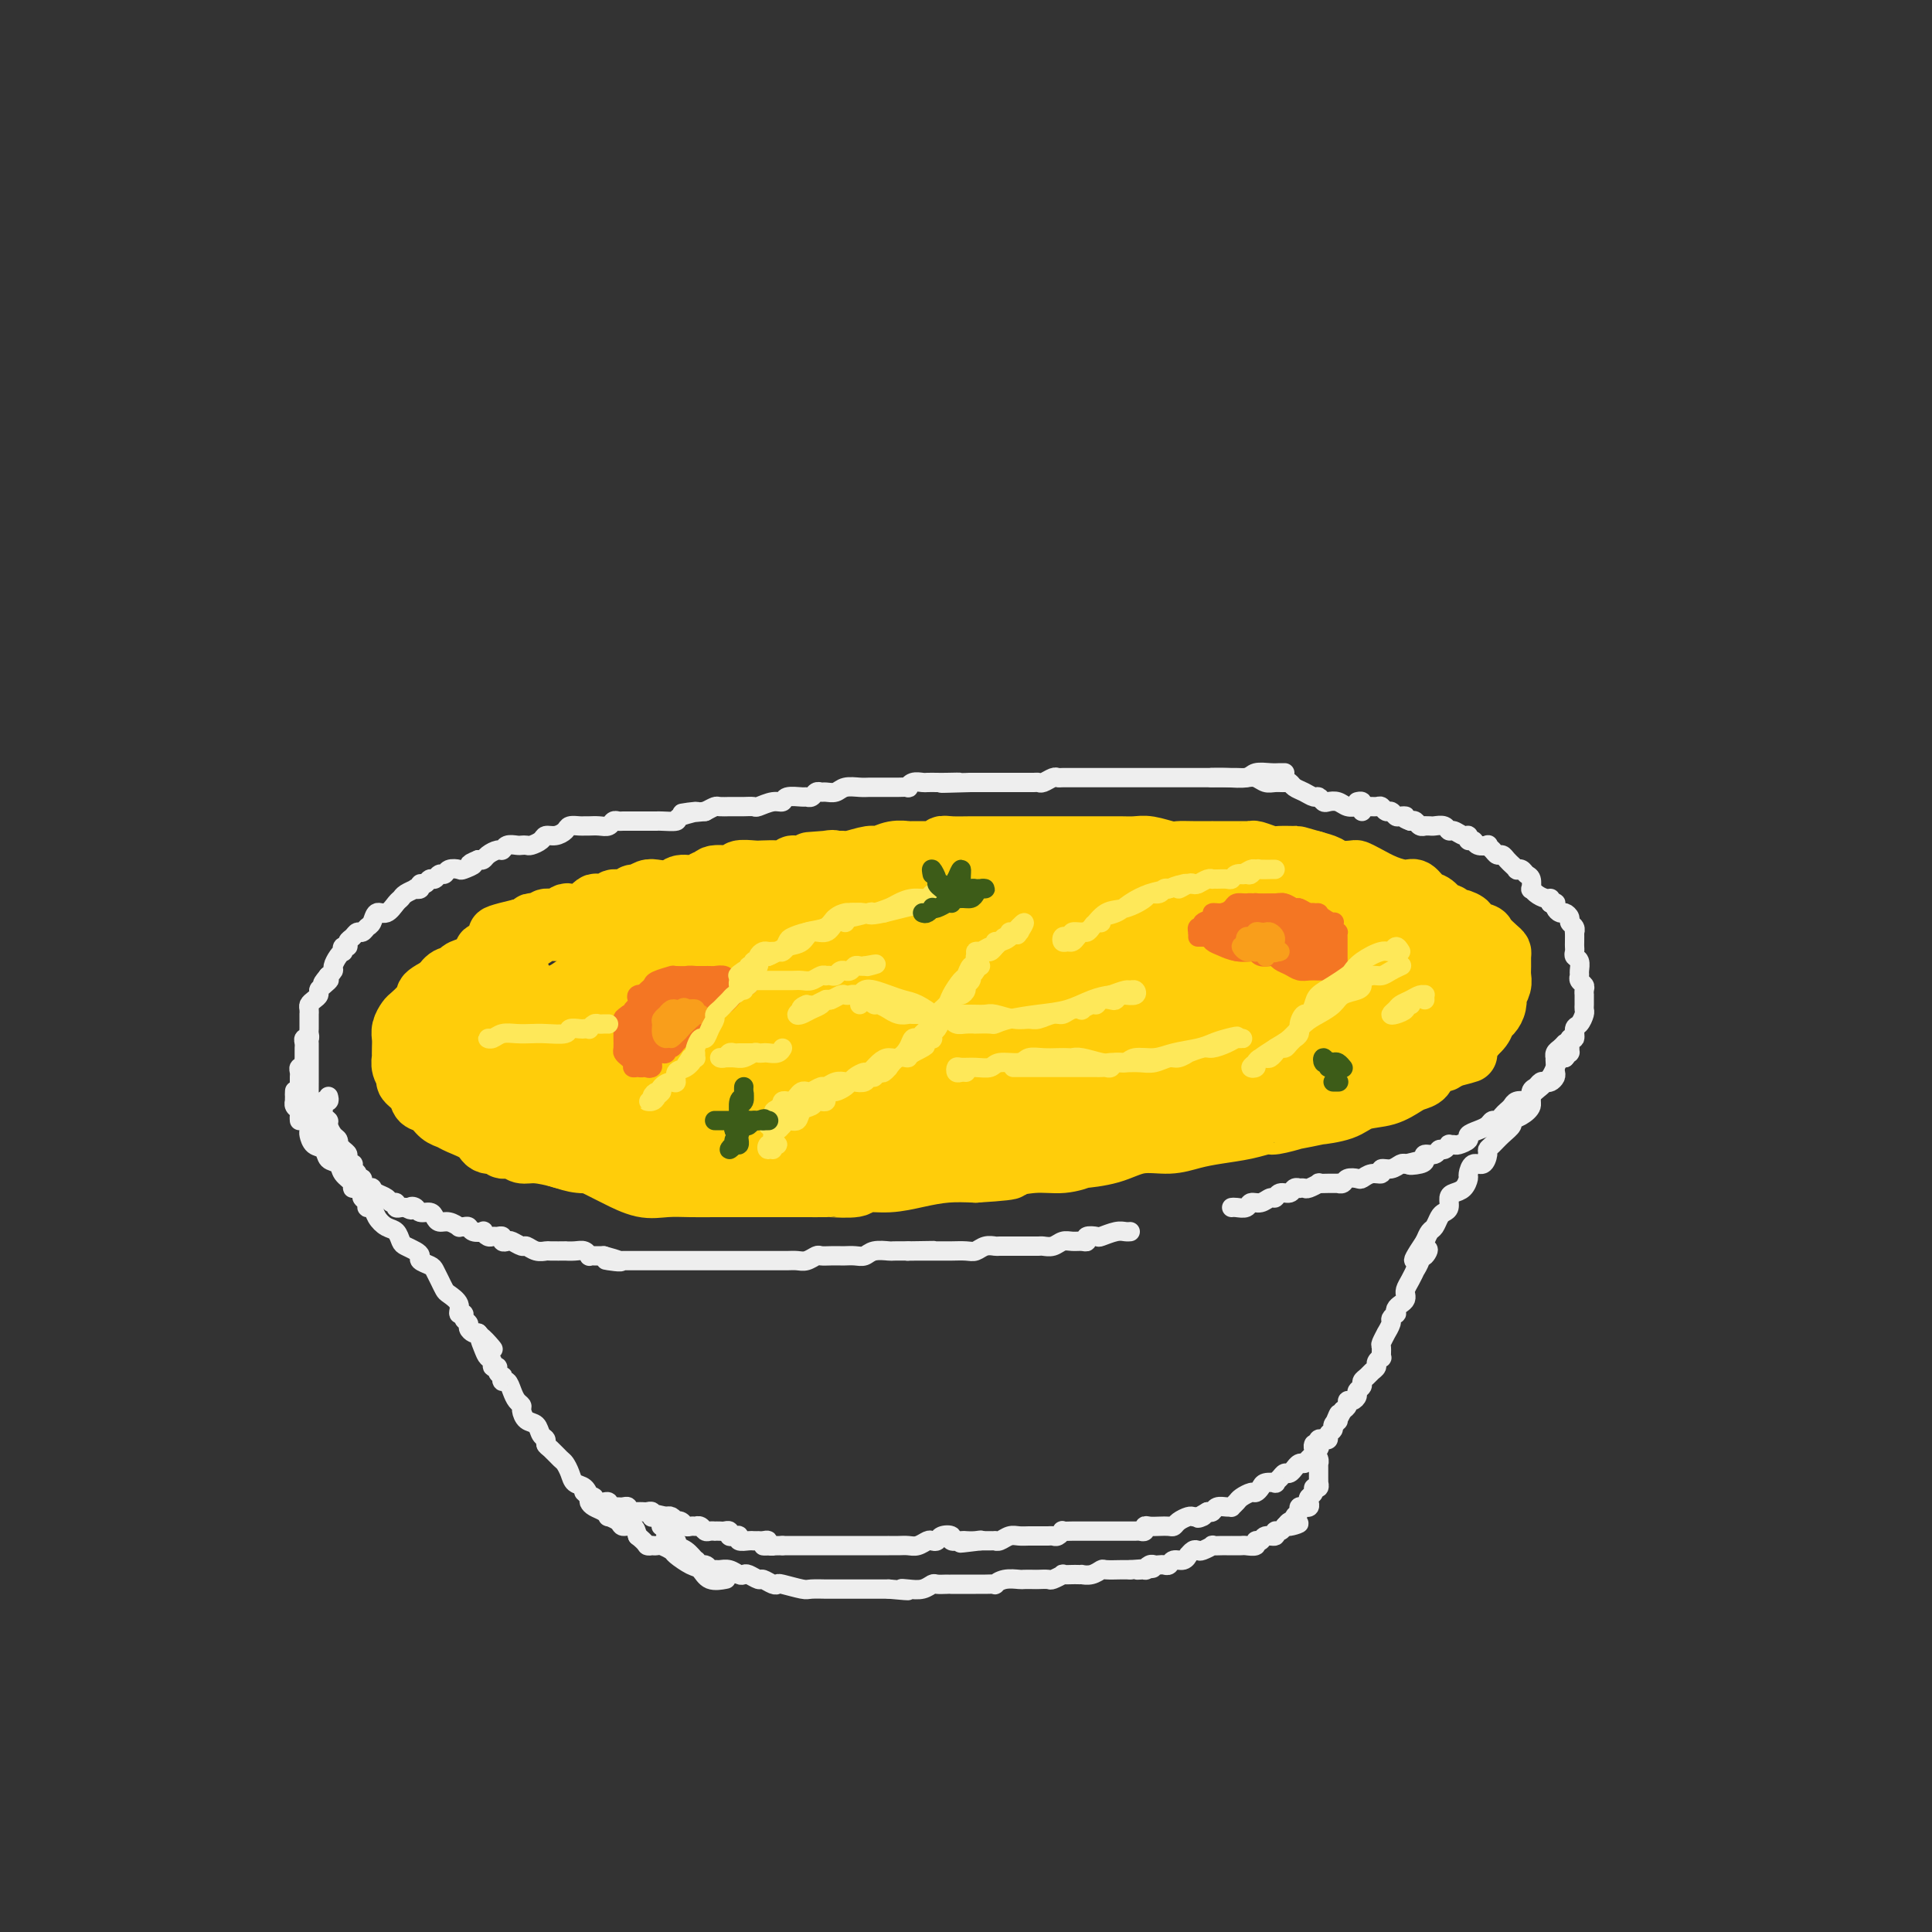 <svg viewBox='0 0 400 400' version='1.1' xmlns='http://www.w3.org/2000/svg' xmlns:xlink='http://www.w3.org/1999/xlink'><rect x="0" y="0" width="400" height="400" fill="#333333" stroke="none"/><g fill='none' stroke='rgb(255,205,10)' stroke-width='12' stroke-linecap='round' stroke-linejoin='round'><path d='M262,180c-0.744,0.000 -1.488,0.001 -2,0c-0.512,-0.001 -0.792,-0.002 -1,0c-0.208,0.002 -0.345,0.007 -1,0c-0.655,-0.007 -1.828,-0.027 -3,0c-1.172,0.027 -2.344,0.101 -4,0c-1.656,-0.101 -3.795,-0.377 -6,0c-2.205,0.377 -4.476,1.406 -7,2c-2.524,0.594 -5.302,0.751 -8,1c-2.698,0.249 -5.315,0.588 -8,1c-2.685,0.412 -5.436,0.898 -8,1c-2.564,0.102 -4.939,-0.179 -6,0c-1.061,0.179 -0.807,0.817 -2,1c-1.193,0.183 -3.833,-0.091 -5,0c-1.167,0.091 -0.859,0.545 -2,1c-1.141,0.455 -3.729,0.909 -6,1c-2.271,0.091 -4.223,-0.182 -6,0c-1.777,0.182 -3.378,0.818 -5,1c-1.622,0.182 -3.264,-0.091 -5,0c-1.736,0.091 -3.566,0.545 -5,1c-1.434,0.455 -2.472,0.909 -4,1c-1.528,0.091 -3.545,-0.182 -5,0c-1.455,0.182 -2.348,0.817 -3,1c-0.652,0.183 -1.061,-0.088 -2,0c-0.939,0.088 -2.406,0.534 -4,1c-1.594,0.466 -3.315,0.951 -4,1c-0.685,0.049 -0.334,-0.339 -1,0c-0.666,0.339 -2.349,1.404 -4,2c-1.651,0.596 -3.271,0.723 -5,1c-1.729,0.277 -3.567,0.706 -5,1c-1.433,0.294 -2.462,0.455 -4,1c-1.538,0.545 -3.584,1.473 -5,2c-1.416,0.527 -2.203,0.652 -3,1c-0.797,0.348 -1.605,0.918 -2,1c-0.395,0.082 -0.375,-0.324 -1,0c-0.625,0.324 -1.893,1.378 -3,2c-1.107,0.622 -2.054,0.811 -3,1'/><path d='M114,206c-7.646,2.148 -2.261,0.017 -1,0c1.261,-0.017 -1.602,2.078 -3,3c-1.398,0.922 -1.331,0.670 -2,1c-0.669,0.330 -2.073,1.243 -3,2c-0.927,0.757 -1.377,1.358 -2,2c-0.623,0.642 -1.421,1.327 -2,2c-0.579,0.673 -0.940,1.335 -1,2c-0.060,0.665 0.182,1.332 0,2c-0.182,0.668 -0.789,1.338 -1,2c-0.211,0.662 -0.026,1.317 0,2c0.026,0.683 -0.108,1.395 0,2c0.108,0.605 0.457,1.105 1,2c0.543,0.895 1.280,2.185 2,3c0.720,0.815 1.423,1.153 2,2c0.577,0.847 1.029,2.201 2,3c0.971,0.799 2.461,1.041 3,1c0.539,-0.041 0.127,-0.367 1,0c0.873,0.367 3.033,1.426 4,2c0.967,0.574 0.742,0.663 2,1c1.258,0.337 3.998,0.921 5,1c1.002,0.079 0.265,-0.347 1,0c0.735,0.347 2.940,1.466 4,2c1.060,0.534 0.974,0.483 2,1c1.026,0.517 3.163,1.603 5,2c1.837,0.397 3.373,0.106 5,0c1.627,-0.106 3.346,-0.029 5,0c1.654,0.029 3.243,0.008 5,0c1.757,-0.008 3.681,-0.002 6,0c2.319,0.002 5.031,0.002 7,0c1.969,-0.002 3.193,-0.004 5,0c1.807,0.004 4.197,0.016 5,0c0.803,-0.016 0.019,-0.060 1,0c0.981,0.060 3.727,0.222 5,0c1.273,-0.222 1.073,-0.830 2,-1c0.927,-0.170 2.980,0.099 5,0c2.020,-0.099 4.005,-0.565 6,-1c1.995,-0.435 3.998,-0.839 6,-1c2.002,-0.161 4.001,-0.081 6,0'/><path d='M202,243c11.612,-0.708 6.143,-0.978 4,-1c-2.143,-0.022 -0.961,0.205 1,0c1.961,-0.205 4.701,-0.841 7,-1c2.299,-0.159 4.157,0.160 6,0c1.843,-0.160 3.672,-0.799 4,-1c0.328,-0.201 -0.843,0.034 0,0c0.843,-0.034 3.700,-0.338 6,-1c2.300,-0.662 4.043,-1.683 6,-2c1.957,-0.317 4.129,0.069 6,0c1.871,-0.069 3.443,-0.592 5,-1c1.557,-0.408 3.099,-0.702 5,-1c1.901,-0.298 4.160,-0.601 6,-1c1.840,-0.399 3.259,-0.896 4,-1c0.741,-0.104 0.803,0.183 2,0c1.197,-0.183 3.528,-0.835 4,-1c0.472,-0.165 -0.914,0.159 0,0c0.914,-0.159 4.127,-0.801 5,-1c0.873,-0.199 -0.593,0.045 0,0c0.593,-0.045 3.247,-0.379 5,-1c1.753,-0.621 2.606,-1.527 4,-2c1.394,-0.473 3.328,-0.511 5,-1c1.672,-0.489 3.082,-1.427 4,-2c0.918,-0.573 1.346,-0.780 2,-1c0.654,-0.220 1.535,-0.455 2,-1c0.465,-0.545 0.514,-1.402 1,-2c0.486,-0.598 1.411,-0.937 2,-1c0.589,-0.063 0.844,0.150 1,0c0.156,-0.150 0.214,-0.663 1,-1c0.786,-0.337 2.302,-0.498 3,-1c0.698,-0.502 0.579,-1.346 1,-2c0.421,-0.654 1.380,-1.119 2,-2c0.620,-0.881 0.899,-2.177 1,-3c0.101,-0.823 0.024,-1.172 0,-2c-0.024,-0.828 0.005,-2.133 0,-3c-0.005,-0.867 -0.042,-1.294 0,-2c0.042,-0.706 0.165,-1.690 0,-2c-0.165,-0.310 -0.619,0.054 -1,0c-0.381,-0.054 -0.691,-0.527 -1,-1'/><path d='M305,201c-0.072,-2.141 0.249,-0.992 0,-1c-0.249,-0.008 -1.069,-1.172 -2,-2c-0.931,-0.828 -1.972,-1.321 -3,-2c-1.028,-0.679 -2.044,-1.545 -3,-2c-0.956,-0.455 -1.851,-0.499 -3,-1c-1.149,-0.501 -2.550,-1.457 -4,-2c-1.450,-0.543 -2.947,-0.671 -4,-1c-1.053,-0.329 -1.662,-0.859 -2,-1c-0.338,-0.141 -0.403,0.107 -1,0c-0.597,-0.107 -1.724,-0.568 -3,-1c-1.276,-0.432 -2.701,-0.837 -3,-1c-0.299,-0.163 0.527,-0.086 0,0c-0.527,0.086 -2.409,0.182 -4,0c-1.591,-0.182 -2.892,-0.641 -4,-1c-1.108,-0.359 -2.021,-0.617 -3,-1c-0.979,-0.383 -2.022,-0.891 -3,-1c-0.978,-0.109 -1.891,0.181 -3,0c-1.109,-0.181 -2.415,-0.833 -4,-1c-1.585,-0.167 -3.450,0.151 -5,0c-1.550,-0.151 -2.784,-0.773 -4,-1c-1.216,-0.227 -2.412,-0.061 -3,0c-0.588,0.061 -0.568,0.016 -1,0c-0.432,-0.016 -1.316,-0.004 -2,0c-0.684,0.004 -1.170,0.001 -2,0c-0.830,-0.001 -2.006,-0.000 -3,0c-0.994,0.000 -1.805,0.000 -3,0c-1.195,-0.000 -2.773,-0.000 -4,0c-1.227,0.000 -2.101,0.000 -3,0c-0.899,-0.000 -1.822,0.000 -3,0c-1.178,-0.000 -2.612,-0.000 -4,0c-1.388,0.000 -2.729,0.000 -4,0c-1.271,-0.000 -2.470,-0.001 -4,0c-1.530,0.001 -3.391,0.003 -4,0c-0.609,-0.003 0.033,-0.011 -1,0c-1.033,0.011 -3.740,0.041 -6,0c-2.260,-0.041 -4.074,-0.155 -6,0c-1.926,0.155 -3.963,0.577 -6,1'/><path d='M188,183c-12.269,-0.215 -5.442,-0.254 -4,0c1.442,0.254 -2.502,0.800 -5,1c-2.498,0.200 -3.551,0.052 -4,0c-0.449,-0.052 -0.294,-0.010 -1,0c-0.706,0.010 -2.274,-0.012 -4,0c-1.726,0.012 -3.609,0.060 -4,0c-0.391,-0.060 0.709,-0.226 0,0c-0.709,0.226 -3.228,0.844 -5,1c-1.772,0.156 -2.799,-0.151 -4,0c-1.201,0.151 -2.577,0.759 -4,1c-1.423,0.241 -2.895,0.116 -4,0c-1.105,-0.116 -1.845,-0.223 -3,0c-1.155,0.223 -2.727,0.778 -4,1c-1.273,0.222 -2.248,0.112 -3,0c-0.752,-0.112 -1.281,-0.227 -2,0c-0.719,0.227 -1.627,0.797 -2,1c-0.373,0.203 -0.210,0.040 -1,0c-0.790,-0.040 -2.532,0.044 -3,0c-0.468,-0.044 0.337,-0.216 0,0c-0.337,0.216 -1.817,0.818 -3,1c-1.183,0.182 -2.068,-0.057 -3,0c-0.932,0.057 -1.912,0.410 -3,1c-1.088,0.590 -2.284,1.416 -3,2c-0.716,0.584 -0.951,0.926 -2,1c-1.049,0.074 -2.913,-0.121 -4,0c-1.087,0.121 -1.396,0.558 -2,1c-0.604,0.442 -1.504,0.888 -2,1c-0.496,0.112 -0.589,-0.111 -1,0c-0.411,0.111 -1.141,0.554 -2,1c-0.859,0.446 -1.847,0.893 -2,1c-0.153,0.107 0.529,-0.126 0,0c-0.529,0.126 -2.270,0.612 -3,1c-0.730,0.388 -0.450,0.677 -1,1c-0.550,0.323 -1.929,0.681 -3,1c-1.071,0.319 -1.833,0.601 -2,1c-0.167,0.399 0.263,0.915 0,1c-0.263,0.085 -1.218,-0.261 -2,0c-0.782,0.261 -1.391,1.131 -2,2'/><path d='M91,204c-5.450,2.798 -2.076,2.293 -1,2c1.076,-0.293 -0.146,-0.374 -1,0c-0.854,0.374 -1.339,1.202 -2,2c-0.661,0.798 -1.498,1.564 -2,2c-0.502,0.436 -0.671,0.541 -1,1c-0.329,0.459 -0.820,1.270 -1,2c-0.180,0.730 -0.049,1.378 0,2c0.049,0.622 0.018,1.217 0,2c-0.018,0.783 -0.021,1.753 0,2c0.021,0.247 0.065,-0.229 0,0c-0.065,0.229 -0.240,1.165 0,2c0.240,0.835 0.893,1.571 1,2c0.107,0.429 -0.334,0.553 0,1c0.334,0.447 1.441,1.219 2,2c0.559,0.781 0.570,1.571 1,2c0.430,0.429 1.278,0.499 2,1c0.722,0.501 1.318,1.434 2,2c0.682,0.566 1.448,0.763 2,1c0.552,0.237 0.889,0.512 2,1c1.111,0.488 2.997,1.187 4,2c1.003,0.813 1.122,1.738 2,2c0.878,0.262 2.515,-0.141 3,0c0.485,0.141 -0.184,0.825 0,1c0.184,0.175 1.219,-0.160 2,0c0.781,0.160 1.307,0.813 2,1c0.693,0.187 1.552,-0.094 3,0c1.448,0.094 3.483,0.561 5,1c1.517,0.439 2.515,0.850 4,1c1.485,0.150 3.455,0.040 5,0c1.545,-0.040 2.665,-0.011 4,0c1.335,0.011 2.887,0.003 4,0c1.113,-0.003 1.788,-0.000 2,0c0.212,0.000 -0.037,-0.001 1,0c1.037,0.001 3.361,0.004 4,0c0.639,-0.004 -0.406,-0.015 0,0c0.406,0.015 2.263,0.056 3,0c0.737,-0.056 0.352,-0.207 1,0c0.648,0.207 2.328,0.774 4,1c1.672,0.226 3.336,0.113 5,0'/><path d='M153,242c7.694,0.463 4.430,0.120 4,0c-0.430,-0.120 1.973,-0.018 4,0c2.027,0.018 3.678,-0.048 5,0c1.322,0.048 2.317,0.209 3,0c0.683,-0.209 1.056,-0.788 2,-1c0.944,-0.212 2.460,-0.057 3,0c0.540,0.057 0.103,0.015 1,0c0.897,-0.015 3.127,-0.003 5,0c1.873,0.003 3.387,-0.002 5,0c1.613,0.002 3.323,0.012 5,0c1.677,-0.012 3.321,-0.045 5,0c1.679,0.045 3.392,0.170 5,0c1.608,-0.170 3.110,-0.633 5,-1c1.890,-0.367 4.166,-0.638 6,-1c1.834,-0.362 3.224,-0.815 4,-1c0.776,-0.185 0.936,-0.101 2,0c1.064,0.101 3.033,0.219 4,0c0.967,-0.219 0.934,-0.775 2,-1c1.066,-0.225 3.231,-0.120 4,0c0.769,0.120 0.140,0.253 1,0c0.860,-0.253 3.208,-0.894 4,-1c0.792,-0.106 0.027,0.322 1,0c0.973,-0.322 3.684,-1.396 6,-2c2.316,-0.604 4.235,-0.739 6,-1c1.765,-0.261 3.374,-0.648 5,-1c1.626,-0.352 3.270,-0.669 5,-1c1.730,-0.331 3.546,-0.676 5,-1c1.454,-0.324 2.546,-0.626 4,-1c1.454,-0.374 3.271,-0.821 4,-1c0.729,-0.179 0.369,-0.089 1,0c0.631,0.089 2.251,0.178 4,0c1.749,-0.178 3.626,-0.621 4,-1c0.374,-0.379 -0.756,-0.693 0,-1c0.756,-0.307 3.399,-0.606 5,-1c1.601,-0.394 2.161,-0.882 3,-1c0.839,-0.118 1.957,0.133 3,0c1.043,-0.133 2.012,-0.651 3,-1c0.988,-0.349 1.997,-0.528 3,-1c1.003,-0.472 2.002,-1.236 3,-2'/><path d='M297,220c12.384,-3.040 5.345,-1.640 3,-1c-2.345,0.640 0.005,0.520 1,0c0.995,-0.520 0.634,-1.438 1,-2c0.366,-0.562 1.460,-0.766 2,-1c0.540,-0.234 0.527,-0.499 1,-1c0.473,-0.501 1.434,-1.238 2,-2c0.566,-0.762 0.739,-1.547 1,-2c0.261,-0.453 0.610,-0.572 1,-1c0.390,-0.428 0.823,-1.164 1,-2c0.177,-0.836 0.100,-1.771 0,-2c-0.100,-0.229 -0.223,0.247 0,0c0.223,-0.247 0.792,-1.218 1,-2c0.208,-0.782 0.054,-1.374 0,-2c-0.054,-0.626 -0.008,-1.285 0,-2c0.008,-0.715 -0.023,-1.487 0,-2c0.023,-0.513 0.099,-0.767 0,-1c-0.099,-0.233 -0.375,-0.443 -1,-1c-0.625,-0.557 -1.600,-1.460 -2,-2c-0.400,-0.540 -0.226,-0.718 -1,-1c-0.774,-0.282 -2.498,-0.668 -3,-1c-0.502,-0.332 0.217,-0.609 0,-1c-0.217,-0.391 -1.371,-0.897 -2,-1c-0.629,-0.103 -0.735,0.195 -1,0c-0.265,-0.195 -0.690,-0.883 -1,-1c-0.310,-0.117 -0.504,0.337 -1,0c-0.496,-0.337 -1.293,-1.465 -2,-2c-0.707,-0.535 -1.323,-0.475 -2,-1c-0.677,-0.525 -1.414,-1.633 -2,-2c-0.586,-0.367 -1.020,0.007 -2,0c-0.980,-0.007 -2.507,-0.393 -4,-1c-1.493,-0.607 -2.951,-1.433 -4,-2c-1.049,-0.567 -1.687,-0.873 -2,-1c-0.313,-0.127 -0.300,-0.075 -1,0c-0.700,0.075 -2.111,0.174 -3,0c-0.889,-0.174 -1.254,-0.621 -2,-1c-0.746,-0.379 -1.873,-0.689 -3,-1'/><path d='M272,178c-3.993,-1.150 -3.476,-1.026 -4,-1c-0.524,0.026 -2.090,-0.046 -3,0c-0.910,0.046 -1.165,0.208 -2,0c-0.835,-0.208 -2.250,-0.788 -3,-1c-0.750,-0.212 -0.835,-0.057 -1,0c-0.165,0.057 -0.410,0.015 -1,0c-0.590,-0.015 -1.523,-0.004 -3,0c-1.477,0.004 -3.496,0.002 -4,0c-0.504,-0.002 0.507,-0.004 0,0c-0.507,0.004 -2.534,0.015 -4,0c-1.466,-0.015 -2.373,-0.057 -3,0c-0.627,0.057 -0.974,0.211 -2,0c-1.026,-0.211 -2.732,-0.789 -4,-1c-1.268,-0.211 -2.097,-0.057 -3,0c-0.903,0.057 -1.881,0.015 -3,0c-1.119,-0.015 -2.379,-0.004 -3,0c-0.621,0.004 -0.604,0.001 -1,0c-0.396,-0.001 -1.205,-0.000 -2,0c-0.795,0.000 -1.576,0.000 -2,0c-0.424,-0.000 -0.491,-0.000 -1,0c-0.509,0.000 -1.461,0.000 -3,0c-1.539,-0.000 -3.664,-0.000 -5,0c-1.336,0.000 -1.884,0.000 -3,0c-1.116,-0.000 -2.801,-0.001 -4,0c-1.199,0.001 -1.913,0.004 -3,0c-1.087,-0.004 -2.547,-0.015 -4,0c-1.453,0.015 -2.898,0.057 -4,0c-1.102,-0.057 -1.861,-0.211 -2,0c-0.139,0.211 0.343,0.789 0,1c-0.343,0.211 -1.512,0.055 -2,0c-0.488,-0.055 -0.295,-0.011 -1,0c-0.705,0.011 -2.308,-0.012 -3,0c-0.692,0.012 -0.472,0.060 -1,0c-0.528,-0.060 -1.805,-0.226 -3,0c-1.195,0.226 -2.310,0.844 -3,1c-0.690,0.156 -0.955,-0.150 -2,0c-1.045,0.150 -2.870,0.757 -4,1c-1.130,0.243 -1.565,0.121 -2,0'/><path d='M174,178c-10.654,0.482 -5.288,0.185 -3,0c2.288,-0.185 1.498,-0.260 0,0c-1.498,0.260 -3.704,0.854 -5,1c-1.296,0.146 -1.683,-0.157 -2,0c-0.317,0.157 -0.566,0.773 -1,1c-0.434,0.227 -1.055,0.065 -2,0c-0.945,-0.065 -2.215,-0.033 -3,0c-0.785,0.033 -1.085,0.065 -2,0c-0.915,-0.065 -2.444,-0.229 -3,0c-0.556,0.229 -0.140,0.850 -1,1c-0.860,0.150 -2.997,-0.171 -4,0c-1.003,0.171 -0.872,0.834 -1,1c-0.128,0.166 -0.513,-0.165 -1,0c-0.487,0.165 -1.075,0.828 -2,1c-0.925,0.172 -2.188,-0.146 -3,0c-0.812,0.146 -1.172,0.756 -2,1c-0.828,0.244 -2.122,0.122 -3,0c-0.878,-0.122 -1.338,-0.244 -2,0c-0.662,0.244 -1.524,0.854 -2,1c-0.476,0.146 -0.565,-0.171 -1,0c-0.435,0.171 -1.215,0.829 -2,1c-0.785,0.171 -1.573,-0.146 -2,0c-0.427,0.146 -0.491,0.756 -1,1c-0.509,0.244 -1.463,0.122 -2,0c-0.537,-0.122 -0.659,-0.243 -1,0c-0.341,0.243 -0.903,0.849 -1,1c-0.097,0.151 0.269,-0.152 0,0c-0.269,0.152 -1.175,0.758 -2,1c-0.825,0.242 -1.569,0.121 -2,0c-0.431,-0.121 -0.549,-0.242 -1,0c-0.451,0.242 -1.235,0.849 -2,1c-0.765,0.151 -1.510,-0.152 -2,0c-0.490,0.152 -0.725,0.759 -1,1c-0.275,0.241 -0.589,0.116 -1,0c-0.411,-0.116 -0.918,-0.224 -1,0c-0.082,0.224 0.262,0.778 0,1c-0.262,0.222 -1.131,0.111 -2,0'/><path d='M108,192c-10.163,2.394 -2.569,1.377 0,1c2.569,-0.377 0.114,-0.116 -1,0c-1.114,0.116 -0.886,0.088 -1,0c-0.114,-0.088 -0.569,-0.234 -1,0c-0.431,0.234 -0.836,0.850 -1,1c-0.164,0.150 -0.085,-0.166 0,0c0.085,0.166 0.176,0.813 0,1c-0.176,0.187 -0.621,-0.087 -1,0c-0.379,0.087 -0.693,0.534 -1,1c-0.307,0.466 -0.607,0.951 -1,1c-0.393,0.049 -0.879,-0.337 -1,0c-0.121,0.337 0.122,1.396 0,2c-0.122,0.604 -0.611,0.754 -1,1c-0.389,0.246 -0.679,0.587 -1,1c-0.321,0.413 -0.674,0.899 -1,1c-0.326,0.101 -0.626,-0.184 -1,0c-0.374,0.184 -0.822,0.837 -1,1c-0.178,0.163 -0.086,-0.163 0,0c0.086,0.163 0.168,0.814 0,1c-0.168,0.186 -0.585,-0.095 -1,0c-0.415,0.095 -0.830,0.564 -1,1c-0.170,0.436 -0.097,0.839 0,1c0.097,0.161 0.218,0.081 0,0c-0.218,-0.081 -0.776,-0.163 -1,0c-0.224,0.163 -0.112,0.569 0,1c0.112,0.431 0.226,0.885 0,1c-0.226,0.115 -0.793,-0.111 -1,0c-0.207,0.111 -0.054,0.557 0,1c0.054,0.443 0.011,0.881 0,1c-0.011,0.119 0.011,-0.081 0,0c-0.011,0.081 -0.054,0.444 0,1c0.054,0.556 0.207,1.303 0,2c-0.207,0.697 -0.773,1.342 -1,2c-0.227,0.658 -0.113,1.329 0,2'/><path d='M90,217c-0.153,1.857 -0.037,1.999 0,2c0.037,0.001 -0.005,-0.140 0,0c0.005,0.140 0.056,0.560 0,1c-0.056,0.440 -0.218,0.900 0,1c0.218,0.100 0.815,-0.161 1,0c0.185,0.161 -0.041,0.745 0,1c0.041,0.255 0.351,0.182 1,0c0.649,-0.182 1.637,-0.473 2,-1c0.363,-0.527 0.100,-1.291 1,-2c0.900,-0.709 2.964,-1.362 4,-3c1.036,-1.638 1.043,-4.259 2,-6c0.957,-1.741 2.864,-2.600 4,-4c1.136,-1.400 1.501,-3.340 2,-4c0.499,-0.660 1.133,-0.040 1,0c-0.133,0.040 -1.034,-0.501 -2,0c-0.966,0.501 -1.996,2.045 -3,3c-1.004,0.955 -1.981,1.321 -3,2c-1.019,0.679 -2.079,1.669 -3,3c-0.921,1.331 -1.704,3.001 -2,4c-0.296,0.999 -0.107,1.326 0,2c0.107,0.674 0.131,1.696 0,2c-0.131,0.304 -0.418,-0.109 0,0c0.418,0.109 1.539,0.739 2,1c0.461,0.261 0.260,0.153 1,0c0.740,-0.153 2.421,-0.350 4,-1c1.579,-0.650 3.056,-1.753 6,-3c2.944,-1.247 7.356,-2.639 12,-5c4.644,-2.361 9.519,-5.691 14,-8c4.481,-2.309 8.570,-3.596 12,-5c3.430,-1.404 6.203,-2.925 8,-4c1.797,-1.075 2.617,-1.705 3,-2c0.383,-0.295 0.330,-0.254 -1,0c-1.330,0.254 -3.935,0.722 -5,1c-1.065,0.278 -0.590,0.365 -2,1c-1.410,0.635 -4.705,1.817 -8,3'/><path d='M141,196c-2.827,0.727 -1.893,0.046 -4,1c-2.107,0.954 -7.254,3.543 -12,6c-4.746,2.457 -9.090,4.780 -13,7c-3.910,2.220 -7.385,4.336 -9,5c-1.615,0.664 -1.370,-0.125 -1,0c0.370,0.125 0.863,1.163 3,1c2.137,-0.163 5.916,-1.525 10,-3c4.084,-1.475 8.472,-3.061 14,-5c5.528,-1.939 12.197,-4.231 15,-5c2.803,-0.769 1.739,-0.015 6,-1c4.261,-0.985 13.848,-3.707 18,-5c4.152,-1.293 2.871,-1.155 7,-2c4.129,-0.845 13.669,-2.674 21,-4c7.331,-1.326 12.453,-2.151 17,-3c4.547,-0.849 8.518,-1.722 11,-2c2.482,-0.278 3.475,0.038 3,0c-0.475,-0.038 -2.420,-0.432 -6,0c-3.580,0.432 -8.797,1.689 -15,3c-6.203,1.311 -13.392,2.675 -16,3c-2.608,0.325 -0.633,-0.391 -6,1c-5.367,1.391 -18.074,4.887 -29,8c-10.926,3.113 -20.070,5.842 -24,7c-3.930,1.158 -2.644,0.744 -6,2c-3.356,1.256 -11.353,4.183 -15,6c-3.647,1.817 -2.945,2.523 -2,3c0.945,0.477 2.132,0.725 6,0c3.868,-0.725 10.416,-2.423 18,-4c7.584,-1.577 16.203,-3.035 27,-5c10.797,-1.965 23.772,-4.439 35,-6c11.228,-1.561 20.709,-2.208 28,-3c7.291,-0.792 12.391,-1.728 15,-2c2.609,-0.272 2.728,0.121 4,0c1.272,-0.121 3.696,-0.757 5,-1c1.304,-0.243 1.488,-0.092 1,0c-0.488,0.092 -1.647,0.127 -2,0c-0.353,-0.127 0.101,-0.415 -3,0c-3.101,0.415 -9.758,1.535 -18,3c-8.242,1.465 -18.069,3.276 -29,5c-10.931,1.724 -22.965,3.362 -35,5'/><path d='M160,211c-19.871,3.654 -26.550,6.289 -34,9c-7.450,2.711 -15.673,5.497 -20,7c-4.327,1.503 -4.759,1.723 -5,2c-0.241,0.277 -0.291,0.613 0,1c0.291,0.387 0.921,0.826 1,1c0.079,0.174 -0.394,0.084 1,0c1.394,-0.084 4.656,-0.161 6,0c1.344,0.161 0.769,0.561 4,0c3.231,-0.561 10.267,-2.084 18,-4c7.733,-1.916 16.162,-4.225 26,-6c9.838,-1.775 21.083,-3.015 31,-4c9.917,-0.985 18.505,-1.714 26,-2c7.495,-0.286 13.898,-0.131 19,0c5.102,0.131 8.903,0.236 11,0c2.097,-0.236 2.488,-0.812 1,-1c-1.488,-0.188 -4.856,0.013 -6,0c-1.144,-0.013 -0.064,-0.239 -3,0c-2.936,0.239 -9.889,0.943 -13,1c-3.111,0.057 -2.381,-0.535 -7,0c-4.619,0.535 -14.588,2.196 -25,4c-10.412,1.804 -21.267,3.753 -31,6c-9.733,2.247 -18.344,4.794 -24,7c-5.656,2.206 -8.356,4.073 -10,5c-1.644,0.927 -2.232,0.916 -1,1c1.232,0.084 4.282,0.265 9,0c4.718,-0.265 11.103,-0.974 18,-2c6.897,-1.026 14.306,-2.368 22,-4c7.694,-1.632 15.672,-3.556 19,-4c3.328,-0.444 2.006,0.590 7,0c4.994,-0.590 16.303,-2.805 24,-4c7.697,-1.195 11.781,-1.370 16,-2c4.219,-0.630 8.572,-1.716 9,-2c0.428,-0.284 -3.071,0.233 -8,1c-4.929,0.767 -11.289,1.783 -18,3c-6.711,1.217 -13.775,2.633 -20,4c-6.225,1.367 -11.613,2.683 -17,4'/><path d='M186,232c-10.299,1.627 -4.546,-0.307 -5,0c-0.454,0.307 -7.113,2.854 -10,4c-2.887,1.146 -2.000,0.889 -2,1c-0.000,0.111 -0.887,0.590 0,1c0.887,0.410 3.548,0.753 8,0c4.452,-0.753 10.695,-2.601 17,-4c6.305,-1.399 12.671,-2.347 21,-4c8.329,-1.653 18.621,-4.010 28,-6c9.379,-1.990 17.844,-3.615 24,-5c6.156,-1.385 10.002,-2.532 12,-3c1.998,-0.468 2.150,-0.258 4,-1c1.850,-0.742 5.400,-2.435 7,-3c1.600,-0.565 1.249,-0.003 1,0c-0.249,0.003 -0.396,-0.554 0,-1c0.396,-0.446 1.335,-0.783 0,-1c-1.335,-0.217 -4.943,-0.315 -9,0c-4.057,0.315 -8.564,1.041 -14,2c-5.436,0.959 -11.802,2.150 -17,3c-5.198,0.850 -9.229,1.359 -12,2c-2.771,0.641 -4.282,1.415 -4,2c0.282,0.585 2.358,0.983 5,1c2.642,0.017 5.851,-0.346 10,-1c4.149,-0.654 9.238,-1.599 11,-2c1.762,-0.401 0.198,-0.259 3,-1c2.802,-0.741 9.970,-2.364 13,-3c3.030,-0.636 1.924,-0.283 4,-1c2.076,-0.717 7.336,-2.503 10,-4c2.664,-1.497 2.734,-2.704 2,-4c-0.734,-1.296 -2.270,-2.681 -5,-4c-2.730,-1.319 -6.654,-2.571 -11,-3c-4.346,-0.429 -9.113,-0.034 -15,0c-5.887,0.034 -12.894,-0.293 -19,0c-6.106,0.293 -11.312,1.206 -15,2c-3.688,0.794 -5.859,1.470 -7,2c-1.141,0.530 -1.252,0.913 -1,1c0.252,0.087 0.866,-0.123 1,0c0.134,0.123 -0.211,0.579 1,1c1.211,0.421 3.980,0.806 8,1c4.020,0.194 9.291,0.198 15,0c5.709,-0.198 11.854,-0.599 18,-1'/><path d='M263,203c8.540,-0.215 13.391,-0.253 18,-1c4.609,-0.747 8.975,-2.202 12,-3c3.025,-0.798 4.708,-0.939 5,-2c0.292,-1.061 -0.807,-3.040 -3,-4c-2.193,-0.960 -5.479,-0.900 -7,-1c-1.521,-0.100 -1.277,-0.361 -4,-1c-2.723,-0.639 -8.414,-1.655 -11,-2c-2.586,-0.345 -2.069,-0.020 -6,0c-3.931,0.020 -12.312,-0.267 -21,0c-8.688,0.267 -17.685,1.087 -26,2c-8.315,0.913 -15.948,1.919 -21,3c-5.052,1.081 -7.521,2.237 -9,3c-1.479,0.763 -1.967,1.133 -1,2c0.967,0.867 3.389,2.232 7,3c3.611,0.768 8.412,0.938 14,1c5.588,0.062 11.964,0.017 20,0c8.036,-0.017 17.733,-0.005 26,0c8.267,0.005 15.105,0.003 18,0c2.895,-0.003 1.847,-0.008 5,0c3.153,0.008 10.507,0.029 15,0c4.493,-0.029 6.125,-0.106 6,0c-0.125,0.106 -2.006,0.396 -4,1c-1.994,0.604 -4.100,1.521 -6,2c-1.900,0.479 -3.595,0.521 -5,1c-1.405,0.479 -2.520,1.396 -3,2c-0.480,0.604 -0.325,0.893 0,1c0.325,0.107 0.820,0.030 1,0c0.180,-0.030 0.044,-0.012 1,0c0.956,0.012 3.002,0.018 4,0c0.998,-0.018 0.947,-0.061 2,0c1.053,0.061 3.210,0.226 5,0c1.790,-0.226 3.212,-0.844 4,-1c0.788,-0.156 0.943,0.150 1,0c0.057,-0.150 0.016,-0.757 0,-1c-0.016,-0.243 -0.008,-0.121 0,0'/><path d='M300,208c2.817,0.088 0.860,0.808 0,1c-0.860,0.192 -0.622,-0.144 -1,0c-0.378,0.144 -1.371,0.770 -2,1c-0.629,0.230 -0.894,0.066 -1,0c-0.106,-0.066 -0.053,-0.033 0,0'/></g>
<g fill='none' stroke='rgb(244,118,35)' stroke-width='4' stroke-linecap='round' stroke-linejoin='round'><path d='M155,204c-0.304,0.026 -0.609,0.052 -1,0c-0.391,-0.052 -0.869,-0.183 -1,0c-0.131,0.183 0.086,0.680 0,1c-0.086,0.320 -0.476,0.463 -1,1c-0.524,0.537 -1.183,1.466 -2,2c-0.817,0.534 -1.794,0.672 -2,1c-0.206,0.328 0.359,0.847 0,1c-0.359,0.153 -1.640,-0.061 -2,0c-0.360,0.061 0.202,0.397 0,1c-0.202,0.603 -1.167,1.472 -2,2c-0.833,0.528 -1.534,0.715 -2,1c-0.466,0.285 -0.698,0.668 -1,1c-0.302,0.332 -0.673,0.611 -1,1c-0.327,0.389 -0.610,0.886 -1,1c-0.390,0.114 -0.888,-0.154 -1,0c-0.112,0.154 0.164,0.731 0,1c-0.164,0.269 -0.766,0.232 -1,0c-0.234,-0.232 -0.101,-0.658 0,-1c0.101,-0.342 0.171,-0.601 0,-1c-0.171,-0.399 -0.582,-0.937 -1,-1c-0.418,-0.063 -0.844,0.349 -1,0c-0.156,-0.349 -0.042,-1.459 0,-2c0.042,-0.541 0.010,-0.512 0,-1c-0.010,-0.488 -0.000,-1.493 0,-2c0.000,-0.507 -0.010,-0.517 0,-1c0.010,-0.483 0.041,-1.438 0,-2c-0.041,-0.562 -0.155,-0.732 0,-1c0.155,-0.268 0.577,-0.634 1,-1'/><path d='M136,205c0.510,-1.265 1.285,-0.927 2,-1c0.715,-0.073 1.372,-0.555 2,-1c0.628,-0.445 1.229,-0.851 2,-1c0.771,-0.149 1.712,-0.040 2,0c0.288,0.040 -0.079,0.011 0,0c0.079,-0.011 0.602,-0.004 1,0c0.398,0.004 0.670,0.005 1,0c0.330,-0.005 0.719,-0.016 1,0c0.281,0.016 0.454,0.061 1,0c0.546,-0.061 1.464,-0.226 2,0c0.536,0.226 0.691,0.842 1,1c0.309,0.158 0.773,-0.144 1,0c0.227,0.144 0.216,0.732 0,1c-0.216,0.268 -0.638,0.215 -1,0c-0.362,-0.215 -0.666,-0.594 -1,-1c-0.334,-0.406 -0.698,-0.841 -1,-1c-0.302,-0.159 -0.541,-0.042 -1,0c-0.459,0.042 -1.140,0.011 -2,0c-0.860,-0.011 -1.901,0.000 -2,0c-0.099,-0.000 0.745,-0.011 0,0c-0.745,0.011 -3.078,0.044 -4,0c-0.922,-0.044 -0.432,-0.167 -1,0c-0.568,0.167 -2.193,0.622 -3,1c-0.807,0.378 -0.794,0.679 -1,1c-0.206,0.321 -0.630,0.663 -1,1c-0.370,0.337 -0.685,0.668 -1,1'/><path d='M133,206c-1.023,0.632 -0.082,0.211 0,0c0.082,-0.211 -0.696,-0.212 -1,0c-0.304,0.212 -0.134,0.637 0,1c0.134,0.363 0.232,0.664 0,1c-0.232,0.336 -0.794,0.706 -1,1c-0.206,0.294 -0.055,0.513 0,1c0.055,0.487 0.015,1.244 0,2c-0.015,0.756 -0.005,1.512 0,2c0.005,0.488 0.004,0.709 0,1c-0.004,0.291 -0.011,0.651 0,1c0.011,0.349 0.040,0.686 0,1c-0.040,0.314 -0.150,0.605 0,1c0.150,0.395 0.561,0.894 1,1c0.439,0.106 0.906,-0.181 1,0c0.094,0.181 -0.185,0.830 0,1c0.185,0.170 0.834,-0.140 1,0c0.166,0.140 -0.151,0.731 0,1c0.151,0.269 0.771,0.217 1,0c0.229,-0.217 0.068,-0.600 0,-1c-0.068,-0.400 -0.041,-0.816 0,-1c0.041,-0.184 0.097,-0.136 0,0c-0.097,0.136 -0.347,0.361 0,0c0.347,-0.361 1.291,-1.308 2,-2c0.709,-0.692 1.181,-1.128 2,-2c0.819,-0.872 1.983,-2.181 3,-3c1.017,-0.819 1.885,-1.148 3,-2c1.115,-0.852 2.477,-2.228 3,-3c0.523,-0.772 0.208,-0.940 0,-1c-0.208,-0.060 -0.310,-0.013 0,0c0.310,0.013 1.032,-0.007 1,0c-0.032,0.007 -0.816,0.040 -1,0c-0.184,-0.040 0.233,-0.154 0,0c-0.233,0.154 -1.117,0.577 -2,1'/><path d='M146,207c1.441,-1.561 -1.457,1.036 -3,2c-1.543,0.964 -1.730,0.295 -3,1c-1.270,0.705 -3.624,2.783 -5,4c-1.376,1.217 -1.774,1.573 -2,2c-0.226,0.427 -0.280,0.926 0,1c0.280,0.074 0.894,-0.277 2,-1c1.106,-0.723 2.703,-1.819 4,-3c1.297,-1.181 2.293,-2.448 3,-3c0.707,-0.552 1.123,-0.391 2,-1c0.877,-0.609 2.213,-1.990 3,-3c0.787,-1.010 1.023,-1.650 1,-2c-0.023,-0.350 -0.305,-0.410 -1,0c-0.695,0.410 -1.802,1.290 -3,2c-1.198,0.710 -2.488,1.252 -4,2c-1.512,0.748 -3.248,1.704 -4,2c-0.752,0.296 -0.521,-0.067 -1,0c-0.479,0.067 -1.670,0.563 -2,1c-0.330,0.437 0.200,0.813 0,1c-0.200,0.187 -1.130,0.183 -1,0c0.130,-0.183 1.319,-0.546 2,-1c0.681,-0.454 0.852,-1.001 1,-1c0.148,0.001 0.272,0.549 1,0c0.728,-0.549 2.060,-2.196 3,-3c0.940,-0.804 1.489,-0.765 2,-1c0.511,-0.235 0.985,-0.743 1,-1c0.015,-0.257 -0.429,-0.263 -1,0c-0.571,0.263 -1.270,0.796 -2,1c-0.730,0.204 -1.491,0.078 -2,0c-0.509,-0.078 -0.766,-0.108 -1,0c-0.234,0.108 -0.444,0.355 -1,1c-0.556,0.645 -1.458,1.688 -2,2c-0.542,0.312 -0.723,-0.108 -1,0c-0.277,0.108 -0.651,0.745 -1,1c-0.349,0.255 -0.675,0.127 -1,0'/><path d='M130,210c-1.155,0.797 -1.042,0.790 -1,1c0.042,0.210 0.011,0.637 0,1c-0.011,0.363 -0.004,0.660 0,1c0.004,0.340 0.004,0.721 0,1c-0.004,0.279 -0.011,0.456 0,1c0.011,0.544 0.041,1.456 0,2c-0.041,0.544 -0.152,0.720 0,1c0.152,0.280 0.566,0.664 1,1c0.434,0.336 0.886,0.623 1,1c0.114,0.377 -0.112,0.844 0,1c0.112,0.156 0.562,-0.000 1,0c0.438,0.000 0.865,0.156 1,0c0.135,-0.156 -0.020,-0.623 0,-1c0.020,-0.377 0.216,-0.664 0,-1c-0.216,-0.336 -0.842,-0.723 -1,-1c-0.158,-0.277 0.153,-0.445 0,-1c-0.153,-0.555 -0.770,-1.496 -1,-2c-0.230,-0.504 -0.073,-0.572 0,-1c0.073,-0.428 0.061,-1.215 0,-2c-0.061,-0.785 -0.171,-1.568 0,-2c0.171,-0.432 0.623,-0.512 1,-1c0.377,-0.488 0.679,-1.384 1,-2c0.321,-0.616 0.659,-0.954 1,-1c0.341,-0.046 0.683,0.198 1,0c0.317,-0.198 0.610,-0.838 1,-1c0.390,-0.162 0.878,0.152 1,0c0.122,-0.152 -0.121,-0.772 0,-1c0.121,-0.228 0.606,-0.065 1,0c0.394,0.065 0.697,0.033 1,0'/><path d='M139,204c1.476,-0.685 1.166,0.601 1,1c-0.166,0.399 -0.189,-0.089 0,0c0.189,0.089 0.589,0.755 1,1c0.411,0.245 0.832,0.070 1,0c0.168,-0.070 0.084,-0.035 0,0'/><path d='M248,194c0.328,-0.007 0.655,-0.013 1,0c0.345,0.013 0.706,0.046 1,0c0.294,-0.046 0.520,-0.170 1,0c0.480,0.170 1.214,0.633 2,1c0.786,0.367 1.624,0.638 2,1c0.376,0.362 0.289,0.815 1,1c0.711,0.185 2.218,0.101 3,0c0.782,-0.101 0.839,-0.220 1,0c0.161,0.220 0.427,0.780 1,1c0.573,0.220 1.452,0.101 2,0c0.548,-0.101 0.766,-0.185 1,0c0.234,0.185 0.486,0.638 1,1c0.514,0.362 1.292,0.633 2,1c0.708,0.367 1.346,0.830 2,1c0.654,0.170 1.324,0.046 2,0c0.676,-0.046 1.358,-0.014 2,0c0.642,0.014 1.244,0.011 2,0c0.756,-0.011 1.667,-0.030 2,0c0.333,0.030 0.089,0.110 0,0c-0.089,-0.110 -0.024,-0.411 0,-1c0.024,-0.589 0.006,-1.467 0,-2c-0.006,-0.533 -0.002,-0.721 0,-1c0.002,-0.279 0.001,-0.648 0,-1c-0.001,-0.352 -0.003,-0.685 0,-1c0.003,-0.315 0.011,-0.610 0,-1c-0.011,-0.390 -0.041,-0.874 0,-1c0.041,-0.126 0.155,0.107 0,0c-0.155,-0.107 -0.577,-0.553 -1,-1'/><path d='M276,192c0.255,-1.576 0.393,-1.014 0,-1c-0.393,0.014 -1.316,-0.518 -2,-1c-0.684,-0.482 -1.127,-0.913 -2,-1c-0.873,-0.087 -2.175,0.169 -3,0c-0.825,-0.169 -1.172,-0.763 -2,-1c-0.828,-0.237 -2.137,-0.116 -3,0c-0.863,0.116 -1.282,0.226 -2,0c-0.718,-0.226 -1.736,-0.790 -2,-1c-0.264,-0.210 0.225,-0.066 0,0c-0.225,0.066 -1.165,0.055 -2,0c-0.835,-0.055 -1.567,-0.155 -2,0c-0.433,0.155 -0.569,0.566 -1,1c-0.431,0.434 -1.158,0.891 -2,1c-0.842,0.109 -1.799,-0.129 -2,0c-0.201,0.129 0.353,0.627 0,1c-0.353,0.373 -1.612,0.622 -2,1c-0.388,0.378 0.095,0.886 0,1c-0.095,0.114 -0.767,-0.166 -1,0c-0.233,0.166 -0.025,0.776 0,1c0.025,0.224 -0.133,0.061 0,0c0.133,-0.061 0.556,-0.020 1,0c0.444,0.020 0.909,0.018 1,0c0.091,-0.018 -0.193,-0.051 0,0c0.193,0.051 0.862,0.186 1,0c0.138,-0.186 -0.256,-0.694 0,-1c0.256,-0.306 1.161,-0.412 2,-1c0.839,-0.588 1.610,-1.658 2,-2c0.390,-0.342 0.397,0.045 1,0c0.603,-0.045 1.801,-0.523 3,-1'/><path d='M259,188c1.726,-0.691 1.041,-0.917 1,-1c-0.041,-0.083 0.562,-0.022 1,0c0.438,0.022 0.712,0.005 1,0c0.288,-0.005 0.592,0.003 1,0c0.408,-0.003 0.920,-0.016 1,0c0.080,0.016 -0.273,0.061 0,0c0.273,-0.061 1.172,-0.227 2,0c0.828,0.227 1.585,0.848 2,1c0.415,0.152 0.489,-0.167 1,0c0.511,0.167 1.458,0.818 2,1c0.542,0.182 0.680,-0.105 1,0c0.320,0.105 0.822,0.601 1,1c0.178,0.399 0.034,0.702 0,1c-0.034,0.298 0.043,0.590 0,1c-0.043,0.410 -0.208,0.937 0,1c0.208,0.063 0.787,-0.338 1,0c0.213,0.338 0.061,1.414 0,2c-0.061,0.586 -0.031,0.682 0,1c0.031,0.318 0.065,0.856 0,1c-0.065,0.144 -0.228,-0.108 0,0c0.228,0.108 0.845,0.577 1,1c0.155,0.423 -0.154,0.800 0,1c0.154,0.200 0.769,0.222 1,0c0.231,-0.222 0.077,-0.689 0,-1c-0.077,-0.311 -0.076,-0.464 0,-1c0.076,-0.536 0.226,-1.453 0,-2c-0.226,-0.547 -0.830,-0.724 -1,-1c-0.170,-0.276 0.094,-0.650 0,-1c-0.094,-0.350 -0.547,-0.675 -1,-1'/><path d='M274,192c-0.406,-1.316 -0.920,-1.605 -1,-2c-0.080,-0.395 0.273,-0.894 0,-1c-0.273,-0.106 -1.173,0.182 -2,0c-0.827,-0.182 -1.583,-0.833 -2,-1c-0.417,-0.167 -0.496,0.151 -1,0c-0.504,-0.151 -1.433,-0.772 -2,-1c-0.567,-0.228 -0.770,-0.062 -1,0c-0.230,0.062 -0.485,0.019 -1,0c-0.515,-0.019 -1.289,-0.015 -2,0c-0.711,0.015 -1.360,0.042 -2,0c-0.640,-0.042 -1.271,-0.152 -2,0c-0.729,0.152 -1.554,0.565 -2,1c-0.446,0.435 -0.511,0.891 -1,1c-0.489,0.109 -1.403,-0.130 -2,0c-0.597,0.130 -0.878,0.627 -1,1c-0.122,0.373 -0.085,0.622 0,1c0.085,0.378 0.220,0.886 0,1c-0.220,0.114 -0.794,-0.166 -1,0c-0.206,0.166 -0.045,0.776 0,1c0.045,0.224 -0.026,0.060 0,0c0.026,-0.060 0.150,-0.017 0,0c-0.150,0.017 -0.575,0.009 -1,0'/><path d='M250,193c-1.275,1.106 -0.463,0.871 0,1c0.463,0.129 0.576,0.622 1,1c0.424,0.378 1.161,0.641 2,1c0.839,0.359 1.782,0.814 3,1c1.218,0.186 2.711,0.102 4,0c1.289,-0.102 2.374,-0.223 3,0c0.626,0.223 0.794,0.791 1,1c0.206,0.209 0.450,0.060 1,0c0.550,-0.060 1.404,-0.030 2,0c0.596,0.030 0.933,0.061 1,0c0.067,-0.061 -0.137,-0.212 0,0c0.137,0.212 0.615,0.789 1,1c0.385,0.211 0.678,0.058 1,0c0.322,-0.058 0.674,-0.019 1,0c0.326,0.019 0.625,0.018 1,0c0.375,-0.018 0.827,-0.053 1,0c0.173,0.053 0.068,0.193 0,0c-0.068,-0.193 -0.097,-0.720 0,-1c0.097,-0.280 0.322,-0.314 0,-1c-0.322,-0.686 -1.190,-2.023 -2,-3c-0.810,-0.977 -1.562,-1.593 -3,-2c-1.438,-0.407 -3.561,-0.604 -5,-1c-1.439,-0.396 -2.195,-0.991 -3,-1c-0.805,-0.009 -1.659,0.569 -2,1c-0.341,0.431 -0.171,0.716 0,1'/><path d='M258,192c-1.221,0.162 0.727,0.566 2,1c1.273,0.434 1.870,0.898 3,1c1.130,0.102 2.793,-0.159 4,0c1.207,0.159 1.958,0.736 3,1c1.042,0.264 2.374,0.214 3,0c0.626,-0.214 0.545,-0.593 0,-1c-0.545,-0.407 -1.553,-0.841 -2,-1c-0.447,-0.159 -0.331,-0.042 -1,0c-0.669,0.042 -2.123,0.011 -3,0c-0.877,-0.011 -1.176,-0.000 -2,0c-0.824,0.000 -2.171,-0.010 -3,0c-0.829,0.010 -1.139,0.041 -2,0c-0.861,-0.041 -2.272,-0.155 -3,0c-0.728,0.155 -0.773,0.577 -1,1c-0.227,0.423 -0.637,0.845 0,1c0.637,0.155 2.321,0.041 3,0c0.679,-0.041 0.353,-0.011 1,0c0.647,0.011 2.269,0.002 3,0c0.731,-0.002 0.573,0.004 1,0c0.427,-0.004 1.439,-0.016 2,0c0.561,0.016 0.671,0.060 1,0c0.329,-0.060 0.877,-0.225 1,0c0.123,0.225 -0.180,0.841 0,1c0.180,0.159 0.845,-0.139 1,0c0.155,0.139 -0.198,0.714 0,1c0.198,0.286 0.946,0.283 1,0c0.054,-0.283 -0.588,-0.845 -1,-1c-0.412,-0.155 -0.595,0.098 -1,0c-0.405,-0.098 -1.032,-0.547 -2,-1c-0.968,-0.453 -2.278,-0.910 -3,-1c-0.722,-0.090 -0.857,0.186 -2,0c-1.143,-0.186 -3.295,-0.834 -4,-1c-0.705,-0.166 0.038,0.151 -1,0c-1.038,-0.151 -3.856,-0.772 -5,-1c-1.144,-0.228 -0.612,-0.065 0,0c0.612,0.065 1.306,0.033 2,0'/><path d='M253,192c-2.667,-0.244 0.667,0.644 2,1c1.333,0.356 0.667,0.178 0,0'/></g>
<g fill='none' stroke='rgb(249,158,27)' stroke-width='4' stroke-linecap='round' stroke-linejoin='round'><path d='M142,210c0.429,-0.030 0.858,-0.061 1,0c0.142,0.061 -0.004,0.213 0,0c0.004,-0.213 0.156,-0.790 0,-1c-0.156,-0.210 -0.620,-0.052 -1,0c-0.380,0.052 -0.675,-0.001 -1,0c-0.325,0.001 -0.679,0.056 -1,0c-0.321,-0.056 -0.608,-0.223 -1,0c-0.392,0.223 -0.891,0.837 -1,1c-0.109,0.163 0.170,-0.123 0,0c-0.170,0.123 -0.788,0.657 -1,1c-0.212,0.343 -0.018,0.495 0,1c0.018,0.505 -0.138,1.362 0,2c0.138,0.638 0.572,1.057 1,1c0.428,-0.057 0.850,-0.588 1,-1c0.150,-0.412 0.026,-0.703 0,-1c-0.026,-0.297 0.045,-0.601 0,-1c-0.045,-0.399 -0.205,-0.894 0,-1c0.205,-0.106 0.777,0.178 1,0c0.223,-0.178 0.099,-0.817 0,-1c-0.099,-0.183 -0.171,0.091 0,0c0.171,-0.091 0.586,-0.545 1,-1'/><path d='M141,209c0.800,-0.778 0.800,-0.223 1,0c0.200,0.223 0.601,0.115 1,0c0.399,-0.115 0.798,-0.238 1,0c0.202,0.238 0.208,0.837 0,1c-0.208,0.163 -0.629,-0.110 -1,0c-0.371,0.110 -0.693,0.604 -1,1c-0.307,0.396 -0.601,0.695 -1,1c-0.399,0.305 -0.904,0.616 -1,1c-0.096,0.384 0.216,0.843 0,1c-0.216,0.157 -0.959,0.014 -1,0c-0.041,-0.014 0.621,0.101 1,0c0.379,-0.101 0.476,-0.419 1,-1c0.524,-0.581 1.476,-1.425 2,-2c0.524,-0.575 0.620,-0.882 1,-1c0.380,-0.118 1.042,-0.048 1,0c-0.042,0.048 -0.790,0.072 -1,0c-0.210,-0.072 0.117,-0.241 0,0c-0.117,0.241 -0.677,0.892 -1,1c-0.323,0.108 -0.409,-0.328 -1,0c-0.591,0.328 -1.689,1.419 -2,2c-0.311,0.581 0.164,0.650 0,1c-0.164,0.350 -0.967,0.979 -1,1c-0.033,0.021 0.705,-0.565 1,-1c0.295,-0.435 0.148,-0.717 0,-1'/><path d='M140,213c-0.409,0.691 0.570,0.420 1,0c0.430,-0.420 0.311,-0.989 0,-1c-0.311,-0.011 -0.815,0.535 -1,1c-0.185,0.465 -0.053,0.847 0,1c0.053,0.153 0.026,0.076 0,0'/><path d='M259,195c-0.401,0.111 -0.802,0.222 -1,0c-0.198,-0.222 -0.194,-0.778 0,-1c0.194,-0.222 0.577,-0.112 1,0c0.423,0.112 0.887,0.225 1,0c0.113,-0.225 -0.124,-0.789 0,-1c0.124,-0.211 0.607,-0.067 1,0c0.393,0.067 0.694,0.059 1,0c0.306,-0.059 0.617,-0.170 1,0c0.383,0.170 0.839,0.620 1,1c0.161,0.380 0.027,0.690 0,1c-0.027,0.310 0.055,0.619 0,1c-0.055,0.381 -0.246,0.833 0,1c0.246,0.167 0.927,0.048 1,0c0.073,-0.048 -0.464,-0.024 -1,0'/><path d='M264,197c-0.037,0.468 -0.130,0.139 -1,0c-0.870,-0.139 -2.517,-0.086 -3,0c-0.483,0.086 0.199,0.205 0,0c-0.199,-0.205 -1.280,-0.734 -2,-1c-0.720,-0.266 -1.080,-0.268 -1,0c0.080,0.268 0.600,0.808 1,1c0.400,0.192 0.682,0.038 1,0c0.318,-0.038 0.673,0.041 1,0c0.327,-0.041 0.627,-0.203 1,0c0.373,0.203 0.821,0.772 1,1c0.179,0.228 0.090,0.114 0,0'/></g>
<g fill='none' stroke='rgb(254,232,89)' stroke-width='4' stroke-linecap='round' stroke-linejoin='round'><path d='M203,200c-0.446,-0.016 -0.892,-0.031 -1,0c-0.108,0.031 0.122,0.109 0,0c-0.122,-0.109 -0.595,-0.405 -1,0c-0.405,0.405 -0.743,1.512 -1,2c-0.257,0.488 -0.435,0.357 -1,1c-0.565,0.643 -1.517,2.059 -2,3c-0.483,0.941 -0.496,1.405 -1,2c-0.504,0.595 -1.497,1.321 -2,2c-0.503,0.679 -0.515,1.312 -1,2c-0.485,0.688 -1.442,1.432 -2,2c-0.558,0.568 -0.716,0.961 -1,1c-0.284,0.039 -0.695,-0.275 -1,0c-0.305,0.275 -0.506,1.139 -1,2c-0.494,0.861 -1.283,1.718 -2,2c-0.717,0.282 -1.362,-0.013 -2,0c-0.638,0.013 -1.270,0.333 -2,1c-0.730,0.667 -1.557,1.682 -2,2c-0.443,0.318 -0.503,-0.059 -1,0c-0.497,0.059 -1.433,0.556 -2,1c-0.567,0.444 -0.767,0.836 -1,1c-0.233,0.164 -0.500,0.100 -1,0c-0.500,-0.100 -1.233,-0.237 -2,0c-0.767,0.237 -1.567,0.847 -2,1c-0.433,0.153 -0.497,-0.152 -1,0c-0.503,0.152 -1.444,0.763 -2,1c-0.556,0.237 -0.726,0.102 -1,0c-0.274,-0.102 -0.651,-0.172 -1,0c-0.349,0.172 -0.668,0.585 -1,1c-0.332,0.415 -0.677,0.833 -1,1c-0.323,0.167 -0.626,0.083 -1,0c-0.374,-0.083 -0.821,-0.167 -1,0c-0.179,0.167 -0.089,0.583 0,1'/><path d='M162,229c-3.669,1.726 -0.840,1.040 0,1c0.840,-0.040 -0.308,0.565 -1,1c-0.692,0.435 -0.928,0.701 -1,1c-0.072,0.299 0.019,0.631 0,1c-0.019,0.369 -0.147,0.774 0,1c0.147,0.226 0.568,0.273 1,0c0.432,-0.273 0.874,-0.864 1,-1c0.126,-0.136 -0.065,0.185 0,0c0.065,-0.185 0.385,-0.876 1,-1c0.615,-0.124 1.527,0.321 2,0c0.473,-0.321 0.509,-1.406 1,-2c0.491,-0.594 1.437,-0.698 2,-1c0.563,-0.302 0.743,-0.803 1,-1c0.257,-0.197 0.593,-0.091 1,0c0.407,0.091 0.886,0.165 1,0c0.114,-0.165 -0.138,-0.570 0,-1c0.138,-0.430 0.666,-0.886 1,-1c0.334,-0.114 0.475,0.114 1,0c0.525,-0.114 1.436,-0.571 2,-1c0.564,-0.429 0.782,-0.832 1,-1c0.218,-0.168 0.436,-0.101 1,0c0.564,0.101 1.475,0.237 2,0c0.525,-0.237 0.665,-0.847 1,-1c0.335,-0.153 0.864,0.151 1,0c0.136,-0.151 -0.123,-0.756 0,-1c0.123,-0.244 0.627,-0.126 1,0c0.373,0.126 0.615,0.259 1,0c0.385,-0.259 0.911,-0.910 1,-1c0.089,-0.090 -0.261,0.382 0,0c0.261,-0.382 1.132,-1.618 2,-2c0.868,-0.382 1.734,0.089 2,0c0.266,-0.089 -0.067,-0.740 0,-1c0.067,-0.260 0.533,-0.130 1,0'/><path d='M189,218c4.664,-2.348 1.824,-1.217 1,-1c-0.824,0.217 0.367,-0.481 1,-1c0.633,-0.519 0.709,-0.859 1,-1c0.291,-0.141 0.799,-0.083 1,0c0.201,0.083 0.095,0.190 0,0c-0.095,-0.190 -0.179,-0.676 0,-1c0.179,-0.324 0.622,-0.485 1,-1c0.378,-0.515 0.693,-1.386 1,-2c0.307,-0.614 0.607,-0.973 1,-1c0.393,-0.027 0.880,0.277 1,0c0.120,-0.277 -0.126,-1.135 0,-2c0.126,-0.865 0.626,-1.737 1,-2c0.374,-0.263 0.622,0.083 1,0c0.378,-0.083 0.885,-0.596 1,-1c0.115,-0.404 -0.161,-0.700 0,-1c0.161,-0.300 0.761,-0.605 1,-1c0.239,-0.395 0.117,-0.879 0,-1c-0.117,-0.121 -0.228,0.121 0,0c0.228,-0.121 0.796,-0.606 1,-1c0.204,-0.394 0.044,-0.698 0,-1c-0.044,-0.302 0.030,-0.602 0,-1c-0.030,-0.398 -0.162,-0.895 0,-1c0.162,-0.105 0.617,0.183 1,0c0.383,-0.183 0.694,-0.836 1,-1c0.306,-0.164 0.607,0.162 1,0c0.393,-0.162 0.879,-0.813 1,-1c0.121,-0.187 -0.122,0.091 0,0c0.122,-0.091 0.610,-0.550 1,-1c0.390,-0.450 0.682,-0.890 1,-1c0.318,-0.110 0.662,0.112 1,0c0.338,-0.112 0.669,-0.556 1,-1'/><path d='M210,193c3.478,-3.868 1.674,-1.037 1,0c-0.674,1.037 -0.217,0.281 0,0c0.217,-0.281 0.195,-0.085 0,0c-0.195,0.085 -0.564,0.060 -1,0c-0.436,-0.060 -0.939,-0.156 -1,0c-0.061,0.156 0.321,0.563 0,1c-0.321,0.437 -1.346,0.906 -2,1c-0.654,0.094 -0.936,-0.185 -1,0c-0.064,0.185 0.091,0.834 0,1c-0.091,0.166 -0.427,-0.152 -1,0c-0.573,0.152 -1.383,0.773 -2,1c-0.617,0.227 -1.042,0.061 -1,0c0.042,-0.061 0.550,-0.016 1,0c0.450,0.016 0.843,0.005 1,0c0.157,-0.005 0.079,-0.002 0,0'/><path d='M159,233c0.421,0.331 0.841,0.662 1,1c0.159,0.338 0.056,0.684 0,1c-0.056,0.316 -0.063,0.603 0,1c0.063,0.397 0.198,0.905 0,1c-0.198,0.095 -0.728,-0.223 -1,0c-0.272,0.223 -0.287,0.987 0,1c0.287,0.013 0.876,-0.725 1,-1c0.124,-0.275 -0.215,-0.088 0,0c0.215,0.088 0.986,0.075 1,0c0.014,-0.075 -0.727,-0.213 -1,0c-0.273,0.213 -0.078,0.775 0,1c0.078,0.225 0.039,0.112 0,0'/><path d='M178,208c0.019,-0.874 0.038,-1.748 0,-2c-0.038,-0.252 -0.134,0.118 0,0c0.134,-0.118 0.499,-0.723 1,-1c0.501,-0.277 1.137,-0.224 2,0c0.863,0.224 1.951,0.620 3,1c1.049,0.380 2.058,0.743 3,1c0.942,0.257 1.818,0.409 3,1c1.182,0.591 2.669,1.622 3,2c0.331,0.378 -0.493,0.101 0,0c0.493,-0.101 2.304,-0.028 3,0c0.696,0.028 0.276,0.011 1,0c0.724,-0.011 2.593,-0.017 4,0c1.407,0.017 2.354,0.058 3,0c0.646,-0.058 0.992,-0.216 2,0c1.008,0.216 2.679,0.805 4,1c1.321,0.195 2.293,-0.004 3,0c0.707,0.004 1.150,0.211 2,0c0.850,-0.211 2.107,-0.840 3,-1c0.893,-0.160 1.423,0.149 2,0c0.577,-0.149 1.201,-0.757 2,-1c0.799,-0.243 1.771,-0.121 2,0c0.229,0.121 -0.286,0.242 0,0c0.286,-0.242 1.372,-0.849 2,-1c0.628,-0.151 0.798,0.152 1,0c0.202,-0.152 0.437,-0.759 1,-1c0.563,-0.241 1.455,-0.118 2,0c0.545,0.118 0.742,0.229 1,0c0.258,-0.229 0.578,-0.797 1,-1c0.422,-0.203 0.947,-0.040 1,0c0.053,0.040 -0.365,-0.043 0,0c0.365,0.043 1.515,0.210 2,0c0.485,-0.210 0.305,-0.799 0,-1c-0.305,-0.201 -0.736,-0.016 -1,0c-0.264,0.016 -0.361,-0.138 -1,0c-0.639,0.138 -1.819,0.569 -3,1'/><path d='M230,206c-1.142,0.118 -2.495,0.414 -4,1c-1.505,0.586 -3.160,1.464 -5,2c-1.840,0.536 -3.864,0.732 -6,1c-2.136,0.268 -4.385,0.608 -6,1c-1.615,0.392 -2.596,0.837 -3,1c-0.404,0.163 -0.230,0.045 -1,0c-0.770,-0.045 -2.484,-0.016 -3,0c-0.516,0.016 0.165,0.018 0,0c-0.165,-0.018 -1.175,-0.056 -2,0c-0.825,0.056 -1.464,0.207 -2,0c-0.536,-0.207 -0.968,-0.774 -1,-1c-0.032,-0.226 0.337,-0.113 0,0c-0.337,0.113 -1.381,0.226 -2,0c-0.619,-0.226 -0.814,-0.793 -1,-1c-0.186,-0.207 -0.364,-0.056 -1,0c-0.636,0.056 -1.731,0.016 -2,0c-0.269,-0.016 0.288,-0.008 0,0c-0.288,0.008 -1.420,0.017 -2,0c-0.580,-0.017 -0.607,-0.061 -1,0c-0.393,0.061 -1.152,0.228 -2,0c-0.848,-0.228 -1.786,-0.849 -2,-1c-0.214,-0.151 0.297,0.170 0,0c-0.297,-0.170 -1.403,-0.830 -2,-1c-0.597,-0.170 -0.685,0.152 -1,0c-0.315,-0.152 -0.858,-0.776 -1,-1c-0.142,-0.224 0.117,-0.046 0,0c-0.117,0.046 -0.609,-0.040 -1,0c-0.391,0.040 -0.681,0.206 -1,0c-0.319,-0.206 -0.667,-0.783 -1,-1c-0.333,-0.217 -0.652,-0.073 -1,0c-0.348,0.073 -0.726,0.076 -1,0c-0.274,-0.076 -0.444,-0.230 -1,0c-0.556,0.230 -1.500,0.845 -2,1c-0.500,0.155 -0.558,-0.151 -1,0c-0.442,0.151 -1.269,0.757 -2,1c-0.731,0.243 -1.365,0.121 -2,0'/><path d='M167,208c-1.483,0.551 -1.190,0.929 -1,1c0.190,0.071 0.278,-0.166 0,0c-0.278,0.166 -0.923,0.734 -1,1c-0.077,0.266 0.415,0.229 1,0c0.585,-0.229 1.263,-0.650 2,-1c0.737,-0.350 1.534,-0.631 2,-1c0.466,-0.369 0.601,-0.828 1,-1c0.399,-0.172 1.060,-0.056 1,0c-0.060,0.056 -0.843,0.054 -1,0c-0.157,-0.054 0.312,-0.158 0,0c-0.312,0.158 -1.403,0.578 -2,1c-0.597,0.422 -0.699,0.844 -1,1c-0.301,0.156 -0.800,0.044 -1,0c-0.200,-0.044 -0.100,-0.022 0,0'/><path d='M175,191c-0.123,-0.453 -0.246,-0.906 0,-1c0.246,-0.094 0.863,0.170 1,0c0.137,-0.170 -0.204,-0.776 0,-1c0.204,-0.224 0.955,-0.067 1,0c0.045,0.067 -0.615,0.045 -1,0c-0.385,-0.045 -0.495,-0.113 -1,0c-0.505,0.113 -1.405,0.407 -2,1c-0.595,0.593 -0.884,1.486 -2,2c-1.116,0.514 -3.058,0.649 -4,1c-0.942,0.351 -0.882,0.917 -1,1c-0.118,0.083 -0.413,-0.318 -1,0c-0.587,0.318 -1.467,1.353 -2,2c-0.533,0.647 -0.720,0.905 -1,1c-0.280,0.095 -0.653,0.028 -1,0c-0.347,-0.028 -0.666,-0.018 -1,0c-0.334,0.018 -0.682,0.042 -1,0c-0.318,-0.042 -0.606,-0.151 -1,0c-0.394,0.151 -0.894,0.561 -1,1c-0.106,0.439 0.183,0.906 0,1c-0.183,0.094 -0.837,-0.186 -1,0c-0.163,0.186 0.167,0.839 0,1c-0.167,0.161 -0.829,-0.170 -1,0c-0.171,0.170 0.150,0.839 0,1c-0.150,0.161 -0.771,-0.187 -1,0c-0.229,0.187 -0.065,0.911 0,1c0.065,0.089 0.033,-0.455 0,-1'/><path d='M154,201c-3.152,1.960 0.469,0.861 2,0c1.531,-0.861 0.973,-1.483 1,-2c0.027,-0.517 0.637,-0.930 1,-1c0.363,-0.070 0.477,0.203 1,0c0.523,-0.203 1.454,-0.881 2,-1c0.546,-0.119 0.706,0.320 1,0c0.294,-0.320 0.722,-1.400 1,-2c0.278,-0.600 0.406,-0.720 1,-1c0.594,-0.280 1.653,-0.720 3,-1c1.347,-0.280 2.980,-0.401 4,-1c1.020,-0.599 1.425,-1.677 2,-2c0.575,-0.323 1.318,0.111 2,0c0.682,-0.111 1.303,-0.765 2,-1c0.697,-0.235 1.470,-0.052 2,0c0.530,0.052 0.816,-0.029 1,0c0.184,0.029 0.267,0.166 1,0c0.733,-0.166 2.118,-0.637 3,-1c0.882,-0.363 1.261,-0.619 2,-1c0.739,-0.381 1.837,-0.886 3,-1c1.163,-0.114 2.391,0.162 3,0c0.609,-0.162 0.600,-0.761 1,-1c0.400,-0.239 1.209,-0.116 2,0c0.791,0.116 1.565,0.227 2,0c0.435,-0.227 0.532,-0.790 1,-1c0.468,-0.210 1.307,-0.067 2,0c0.693,0.067 1.239,0.060 1,0c-0.239,-0.060 -1.263,-0.171 -2,0c-0.737,0.171 -1.186,0.623 -2,1c-0.814,0.377 -1.991,0.678 -3,1c-1.009,0.322 -1.849,0.664 -3,1c-1.151,0.336 -2.615,0.668 -4,1c-1.385,0.332 -2.693,0.666 -4,1'/><path d='M183,189c-3.518,0.788 -3.312,0.258 -3,0c0.312,-0.258 0.729,-0.243 0,0c-0.729,0.243 -2.603,0.713 -4,1c-1.397,0.287 -2.317,0.391 -3,1c-0.683,0.609 -1.130,1.722 -2,2c-0.870,0.278 -2.165,-0.280 -3,0c-0.835,0.280 -1.211,1.400 -2,2c-0.789,0.600 -1.990,0.682 -3,1c-1.010,0.318 -1.830,0.873 -2,1c-0.170,0.127 0.309,-0.173 0,0c-0.309,0.173 -1.407,0.820 -2,1c-0.593,0.180 -0.682,-0.106 -1,0c-0.318,0.106 -0.863,0.605 -1,1c-0.137,0.395 0.136,0.687 0,1c-0.136,0.313 -0.680,0.647 -1,1c-0.320,0.353 -0.414,0.724 -1,1c-0.586,0.276 -1.663,0.455 -2,1c-0.337,0.545 0.065,1.455 0,2c-0.065,0.545 -0.596,0.723 -1,1c-0.404,0.277 -0.682,0.651 -1,1c-0.318,0.349 -0.677,0.673 -1,1c-0.323,0.327 -0.611,0.656 -1,1c-0.389,0.344 -0.877,0.703 -1,1c-0.123,0.297 0.121,0.531 0,1c-0.121,0.469 -0.607,1.172 -1,2c-0.393,0.828 -0.694,1.781 -1,2c-0.306,0.219 -0.617,-0.295 -1,0c-0.383,0.295 -0.837,1.400 -1,2c-0.163,0.600 -0.033,0.697 0,1c0.033,0.303 -0.030,0.812 0,1c0.030,0.188 0.151,0.054 0,0c-0.151,-0.054 -0.576,-0.027 -1,0'/><path d='M143,219c-2.448,3.422 -0.567,1.477 0,1c0.567,-0.477 -0.181,0.515 -1,1c-0.819,0.485 -1.711,0.462 -2,1c-0.289,0.538 0.025,1.636 0,2c-0.025,0.364 -0.390,-0.008 -1,0c-0.610,0.008 -1.467,0.395 -2,1c-0.533,0.605 -0.743,1.427 -1,2c-0.257,0.573 -0.562,0.896 -1,1c-0.438,0.104 -1.010,-0.011 -1,0c0.010,0.011 0.601,0.149 1,0c0.399,-0.149 0.605,-0.585 1,-1c0.395,-0.415 0.981,-0.809 1,-1c0.019,-0.191 -0.527,-0.181 -1,0c-0.473,0.181 -0.873,0.532 -1,1c-0.127,0.468 0.017,1.053 0,1c-0.017,-0.053 -0.197,-0.745 0,-1c0.197,-0.255 0.771,-0.073 1,0c0.229,0.073 0.115,0.036 0,0'/><path d='M102,215c-0.494,-0.030 -0.988,-0.061 -1,0c-0.012,0.061 0.459,0.212 1,0c0.541,-0.212 1.150,-0.788 2,-1c0.850,-0.212 1.939,-0.061 3,0c1.061,0.061 2.095,0.030 3,0c0.905,-0.030 1.681,-0.061 3,0c1.319,0.061 3.180,0.212 4,0c0.820,-0.212 0.597,-0.788 1,-1c0.403,-0.212 1.431,-0.061 2,0c0.569,0.061 0.677,0.030 1,0c0.323,-0.030 0.860,-0.061 1,0c0.140,0.061 -0.116,0.212 0,0c0.116,-0.212 0.606,-0.789 1,-1c0.394,-0.211 0.693,-0.057 1,0c0.307,0.057 0.621,0.015 1,0c0.379,-0.015 0.823,-0.004 1,0c0.177,0.004 0.089,0.002 0,0'/><path d='M154,205c-0.119,-0.453 -0.238,-0.906 0,-1c0.238,-0.094 0.833,0.171 1,0c0.167,-0.171 -0.096,-0.778 0,-1c0.096,-0.222 0.549,-0.060 1,0c0.451,0.060 0.898,0.016 1,0c0.102,-0.016 -0.142,-0.004 0,0c0.142,0.004 0.671,0.001 1,0c0.329,-0.001 0.458,-0.001 1,0c0.542,0.001 1.496,0.001 2,0c0.504,-0.001 0.558,-0.004 1,0c0.442,0.004 1.271,0.015 2,0c0.729,-0.015 1.357,-0.057 2,0c0.643,0.057 1.300,0.211 2,0c0.700,-0.211 1.445,-0.788 2,-1c0.555,-0.212 0.922,-0.061 1,0c0.078,0.061 -0.133,0.030 0,0c0.133,-0.030 0.609,-0.061 1,0c0.391,0.061 0.696,0.214 1,0c0.304,-0.214 0.606,-0.793 1,-1c0.394,-0.207 0.879,-0.041 1,0c0.121,0.041 -0.122,-0.041 0,0c0.122,0.041 0.610,0.207 1,0c0.390,-0.207 0.682,-0.786 1,-1c0.318,-0.214 0.662,-0.061 1,0c0.338,0.061 0.669,0.031 1,0'/><path d='M179,200c4.095,-0.774 1.833,-0.208 1,0c-0.833,0.208 -0.238,0.060 0,0c0.238,-0.060 0.119,-0.030 0,0'/><path d='M156,218c-0.756,0.002 -1.512,0.004 -2,0c-0.488,-0.004 -0.710,-0.015 -1,0c-0.290,0.015 -0.650,0.057 -1,0c-0.350,-0.057 -0.690,-0.212 -1,0c-0.310,0.212 -0.589,0.790 -1,1c-0.411,0.210 -0.955,0.053 -1,0c-0.045,-0.053 0.407,-0.000 1,0c0.593,0.000 1.325,-0.052 2,0c0.675,0.052 1.293,0.210 2,0c0.707,-0.210 1.502,-0.787 2,-1c0.498,-0.213 0.697,-0.061 1,0c0.303,0.061 0.708,0.030 1,0c0.292,-0.030 0.470,-0.060 1,0c0.530,0.060 1.412,0.208 2,0c0.588,-0.208 0.882,-0.774 1,-1c0.118,-0.226 0.059,-0.113 0,0'/><path d='M200,222c-0.313,-0.031 -0.625,-0.061 -1,0c-0.375,0.061 -0.812,0.214 -1,0c-0.188,-0.214 -0.127,-0.793 0,-1c0.127,-0.207 0.321,-0.040 1,0c0.679,0.040 1.844,-0.046 3,0c1.156,0.046 2.305,0.222 3,0c0.695,-0.222 0.938,-0.844 2,-1c1.062,-0.156 2.943,0.154 4,0c1.057,-0.154 1.291,-0.773 2,-1c0.709,-0.227 1.893,-0.062 3,0c1.107,0.062 2.139,0.020 3,0c0.861,-0.020 1.553,-0.020 2,0c0.447,0.020 0.651,0.058 1,0c0.349,-0.058 0.845,-0.212 2,0c1.155,0.212 2.969,0.790 4,1c1.031,0.210 1.277,0.052 2,0c0.723,-0.052 1.922,0.001 3,0c1.078,-0.001 2.034,-0.057 3,0c0.966,0.057 1.941,0.227 3,0c1.059,-0.227 2.203,-0.849 3,-1c0.797,-0.151 1.248,0.171 2,0c0.752,-0.171 1.805,-0.833 2,-1c0.195,-0.167 -0.467,0.162 0,0c0.467,-0.162 2.062,-0.814 3,-1c0.938,-0.186 1.220,0.094 2,0c0.780,-0.094 2.058,-0.561 3,-1c0.942,-0.439 1.548,-0.850 2,-1c0.452,-0.150 0.750,-0.040 1,0c0.250,0.040 0.452,0.011 0,0c-0.452,-0.011 -1.558,-0.003 -2,0c-0.442,0.003 -0.221,0.002 0,0'/><path d='M255,215c2.400,-0.821 0.401,-0.374 -1,0c-1.401,0.374 -2.203,0.673 -3,1c-0.797,0.327 -1.589,0.680 -3,1c-1.411,0.320 -3.443,0.607 -5,1c-1.557,0.393 -2.641,0.894 -4,1c-1.359,0.106 -2.994,-0.182 -4,0c-1.006,0.182 -1.383,0.833 -2,1c-0.617,0.167 -1.475,-0.151 -2,0c-0.525,0.151 -0.717,0.773 -1,1c-0.283,0.227 -0.658,0.061 -1,0c-0.342,-0.061 -0.653,-0.016 -1,0c-0.347,0.016 -0.730,0.004 -1,0c-0.270,-0.004 -0.426,-0.001 -1,0c-0.574,0.001 -1.566,0.000 -2,0c-0.434,-0.000 -0.310,-0.000 -1,0c-0.690,0.000 -2.193,0.000 -3,0c-0.807,-0.000 -0.917,-0.000 -1,0c-0.083,0.000 -0.140,0.000 -1,0c-0.860,-0.000 -2.525,-0.000 -3,0c-0.475,0.000 0.240,0.000 0,0c-0.240,-0.000 -1.436,-0.000 -2,0c-0.564,0.000 -0.498,0.000 -1,0c-0.502,-0.000 -1.572,-0.000 -2,0c-0.428,0.000 -0.214,0.000 0,0'/><path d='M248,183c-0.798,0.026 -1.596,0.051 -2,0c-0.404,-0.051 -0.414,-0.179 -1,0c-0.586,0.179 -1.748,0.663 -3,1c-1.252,0.337 -2.594,0.525 -4,1c-1.406,0.475 -2.877,1.237 -4,2c-1.123,0.763 -1.897,1.528 -3,2c-1.103,0.472 -2.533,0.652 -3,1c-0.467,0.348 0.030,0.863 0,1c-0.030,0.137 -0.585,-0.104 -1,0c-0.415,0.104 -0.689,0.554 -1,1c-0.311,0.446 -0.661,0.890 -1,1c-0.339,0.110 -0.669,-0.113 -1,0c-0.331,0.113 -0.664,0.563 -1,1c-0.336,0.437 -0.676,0.863 -1,1c-0.324,0.137 -0.633,-0.015 -1,0c-0.367,0.015 -0.794,0.196 -1,0c-0.206,-0.196 -0.193,-0.770 0,-1c0.193,-0.230 0.565,-0.115 1,0c0.435,0.115 0.934,0.230 1,0c0.066,-0.230 -0.301,-0.806 0,-1c0.301,-0.194 1.268,-0.006 2,0c0.732,0.006 1.228,-0.170 2,-1c0.772,-0.830 1.821,-2.312 3,-3c1.179,-0.688 2.487,-0.580 4,-1c1.513,-0.420 3.232,-1.366 4,-2c0.768,-0.634 0.584,-0.954 1,-1c0.416,-0.046 1.431,0.184 2,0c0.569,-0.184 0.692,-0.780 1,-1c0.308,-0.220 0.802,-0.063 1,0c0.198,0.063 0.099,0.031 0,0'/><path d='M242,184c3.749,-1.642 2.121,-0.248 2,0c-0.121,0.248 1.264,-0.652 2,-1c0.736,-0.348 0.824,-0.146 1,0c0.176,0.146 0.442,0.235 1,0c0.558,-0.235 1.410,-0.795 2,-1c0.590,-0.205 0.918,-0.054 1,0c0.082,0.054 -0.081,0.011 0,0c0.081,-0.011 0.407,0.011 1,0c0.593,-0.011 1.454,-0.054 2,0c0.546,0.054 0.776,0.207 1,0c0.224,-0.207 0.441,-0.773 1,-1c0.559,-0.227 1.459,-0.113 2,0c0.541,0.113 0.722,0.226 1,0c0.278,-0.226 0.653,-0.793 1,-1c0.347,-0.207 0.665,-0.056 1,0c0.335,0.056 0.685,0.015 1,0c0.315,-0.015 0.594,-0.005 1,0c0.406,0.005 0.941,0.005 1,0c0.059,-0.005 -0.356,-0.016 -1,0c-0.644,0.016 -1.515,0.058 -2,0c-0.485,-0.058 -0.582,-0.215 -1,0c-0.418,0.215 -1.156,0.804 -2,1c-0.844,0.196 -1.792,-0.000 -2,0c-0.208,0.000 0.326,0.196 1,0c0.674,-0.196 1.487,-0.785 2,-1c0.513,-0.215 0.725,-0.058 1,0c0.275,0.058 0.612,0.016 1,0c0.388,-0.016 0.825,-0.004 1,0c0.175,0.004 0.087,0.002 0,0'/><path d='M290,197c-0.342,-0.548 -0.683,-1.096 -1,-1c-0.317,0.096 -0.608,0.837 -1,1c-0.392,0.163 -0.884,-0.252 -2,0c-1.116,0.252 -2.856,1.170 -4,2c-1.144,0.830 -1.693,1.573 -2,2c-0.307,0.427 -0.373,0.539 -1,1c-0.627,0.461 -1.817,1.271 -3,2c-1.183,0.729 -2.360,1.378 -3,2c-0.640,0.622 -0.745,1.217 -1,2c-0.255,0.783 -0.661,1.755 -1,2c-0.339,0.245 -0.612,-0.236 -1,0c-0.388,0.236 -0.892,1.190 -1,2c-0.108,0.810 0.178,1.475 0,2c-0.178,0.525 -0.821,0.910 -1,1c-0.179,0.090 0.106,-0.115 0,0c-0.106,0.115 -0.602,0.552 -1,1c-0.398,0.448 -0.698,0.908 -1,1c-0.302,0.092 -0.606,-0.185 -1,0c-0.394,0.185 -0.879,0.834 -1,1c-0.121,0.166 0.121,-0.149 0,0c-0.121,0.149 -0.606,0.761 -1,1c-0.394,0.239 -0.699,0.103 -1,0c-0.301,-0.103 -0.599,-0.174 -1,0c-0.401,0.174 -0.905,0.594 -1,1c-0.095,0.406 0.218,0.797 0,1c-0.218,0.203 -0.966,0.219 -1,0c-0.034,-0.219 0.645,-0.674 1,-1c0.355,-0.326 0.387,-0.522 1,-1c0.613,-0.478 1.806,-1.239 3,-2'/><path d='M264,217c1.153,-0.761 2.037,-1.163 3,-2c0.963,-0.837 2.005,-2.108 3,-3c0.995,-0.892 1.941,-1.405 3,-2c1.059,-0.595 2.230,-1.272 3,-2c0.770,-0.728 1.141,-1.505 2,-2c0.859,-0.495 2.208,-0.706 3,-1c0.792,-0.294 1.027,-0.670 1,-1c-0.027,-0.330 -0.315,-0.614 0,-1c0.315,-0.386 1.234,-0.874 2,-1c0.766,-0.126 1.381,0.111 2,0c0.619,-0.111 1.244,-0.568 2,-1c0.756,-0.432 1.645,-0.838 2,-1c0.355,-0.162 0.178,-0.081 0,0'/><path d='M295,207c-0.018,-0.429 -0.036,-0.858 0,-1c0.036,-0.142 0.126,0.003 0,0c-0.126,-0.003 -0.469,-0.155 -1,0c-0.531,0.155 -1.251,0.617 -2,1c-0.749,0.383 -1.527,0.688 -2,1c-0.473,0.312 -0.639,0.630 -1,1c-0.361,0.370 -0.916,0.793 -1,1c-0.084,0.207 0.303,0.199 1,0c0.697,-0.199 1.702,-0.589 2,-1c0.298,-0.411 -0.112,-0.841 0,-1c0.112,-0.159 0.746,-0.045 1,0c0.254,0.045 0.127,0.023 0,0'/></g>
<g fill='none' stroke='rgb(61,92,24)' stroke-width='4' stroke-linecap='round' stroke-linejoin='round'><path d='M193,181c-0.119,-0.625 -0.238,-1.251 0,-1c0.238,0.251 0.833,1.377 1,2c0.167,0.623 -0.095,0.743 0,1c0.095,0.257 0.548,0.649 1,1c0.452,0.351 0.903,0.659 1,1c0.097,0.341 -0.160,0.713 0,1c0.160,0.287 0.736,0.487 1,0c0.264,-0.487 0.217,-1.662 0,-2c-0.217,-0.338 -0.604,0.161 -1,0c-0.396,-0.161 -0.799,-0.981 -1,-1c-0.201,-0.019 -0.198,0.765 0,1c0.198,0.235 0.593,-0.079 1,0c0.407,0.079 0.826,0.549 1,1c0.174,0.451 0.103,0.882 0,1c-0.103,0.118 -0.238,-0.079 0,0c0.238,0.079 0.849,0.433 1,0c0.151,-0.433 -0.158,-1.652 0,-2c0.158,-0.348 0.785,0.175 1,0c0.215,-0.175 0.019,-1.047 0,-2c-0.019,-0.953 0.137,-1.987 0,-2c-0.137,-0.013 -0.569,0.993 -1,2'/><path d='M198,182c-0.072,0.001 -0.751,1.504 -1,2c-0.249,0.496 -0.066,-0.016 0,0c0.066,0.016 0.016,0.558 0,1c-0.016,0.442 0.001,0.784 0,1c-0.001,0.216 -0.022,0.307 0,0c0.022,-0.307 0.086,-1.013 0,-1c-0.086,0.013 -0.322,0.746 0,1c0.322,0.254 1.201,0.030 2,0c0.799,-0.030 1.518,0.136 2,0c0.482,-0.136 0.729,-0.572 1,-1c0.271,-0.428 0.568,-0.847 1,-1c0.432,-0.153 0.999,-0.038 1,0c0.001,0.038 -0.563,0.000 -1,0c-0.437,-0.000 -0.748,0.037 -1,0c-0.252,-0.037 -0.446,-0.150 -1,0c-0.554,0.150 -1.469,0.562 -2,1c-0.531,0.438 -0.678,0.901 -1,1c-0.322,0.099 -0.817,-0.166 -1,0c-0.183,0.166 -0.052,0.762 0,1c0.052,0.238 0.026,0.119 0,0'/><path d='M191,189c0.306,0.111 0.611,0.222 1,0c0.389,-0.222 0.861,-0.778 1,-1c0.139,-0.222 -0.056,-0.111 0,0c0.056,0.111 0.361,0.222 1,0c0.639,-0.222 1.611,-0.778 2,-1c0.389,-0.222 0.194,-0.111 0,0'/><path d='M153,228c-0.000,0.332 -0.000,0.664 0,1c0.000,0.336 0.000,0.678 0,1c-0.000,0.322 -0.001,0.626 0,1c0.001,0.374 0.004,0.819 0,1c-0.004,0.181 -0.015,0.098 0,0c0.015,-0.098 0.057,-0.213 0,-1c-0.057,-0.787 -0.212,-2.248 0,-3c0.212,-0.752 0.790,-0.797 1,-1c0.210,-0.203 0.053,-0.564 0,-1c-0.053,-0.436 -0.000,-0.948 0,-1c0.000,-0.052 -0.053,0.354 0,1c0.053,0.646 0.210,1.532 0,2c-0.210,0.468 -0.788,0.518 -1,1c-0.212,0.482 -0.057,1.397 0,2c0.057,0.603 0.015,0.893 0,1c-0.015,0.107 -0.004,0.031 0,0c0.004,-0.031 0.002,-0.015 0,0'/><path d='M148,232c0.016,-0.000 0.031,-0.000 0,0c-0.031,0.000 -0.110,0.000 0,0c0.110,-0.000 0.408,-0.001 1,0c0.592,0.001 1.479,0.004 2,0c0.521,-0.004 0.677,-0.015 1,0c0.323,0.015 0.815,0.056 1,0c0.185,-0.056 0.063,-0.208 0,0c-0.063,0.208 -0.069,0.777 0,1c0.069,0.223 0.211,0.098 0,0c-0.211,-0.098 -0.775,-0.171 -1,0c-0.225,0.171 -0.113,0.585 0,1'/><path d='M152,234c0.828,0.262 0.897,-0.083 1,0c0.103,0.083 0.241,0.592 0,1c-0.241,0.408 -0.859,0.713 -1,1c-0.141,0.287 0.197,0.556 0,1c-0.197,0.444 -0.928,1.062 -1,1c-0.072,-0.062 0.516,-0.803 1,-1c0.484,-0.197 0.864,0.151 1,0c0.136,-0.151 0.026,-0.801 0,-1c-0.026,-0.199 0.031,0.052 0,0c-0.031,-0.052 -0.149,-0.406 0,-1c0.149,-0.594 0.566,-1.427 1,-2c0.434,-0.573 0.886,-0.886 1,-1c0.114,-0.114 -0.110,-0.031 0,0c0.110,0.031 0.555,0.008 1,0c0.445,-0.008 0.891,-0.002 1,0c0.109,0.002 -0.117,0.001 0,0c0.117,-0.001 0.578,-0.000 1,0c0.422,0.000 0.806,0.000 1,0c0.194,-0.000 0.198,-0.000 0,0c-0.198,0.000 -0.599,0.000 -1,0'/><path d='M158,232c0.749,-0.757 -0.377,-0.150 -1,0c-0.623,0.150 -0.741,-0.156 -1,0c-0.259,0.156 -0.657,0.774 -1,1c-0.343,0.226 -0.631,0.061 -1,0c-0.369,-0.061 -0.820,-0.017 -1,0c-0.180,0.017 -0.090,0.009 0,0'/><path d='M275,221c0.285,-0.030 0.570,-0.059 1,0c0.430,0.059 1.004,0.207 1,0c-0.004,-0.207 -0.587,-0.770 -1,-1c-0.413,-0.230 -0.658,-0.128 -1,0c-0.342,0.128 -0.783,0.282 -1,0c-0.217,-0.282 -0.212,-1.000 0,-1c0.212,0.000 0.631,0.718 1,1c0.369,0.282 0.686,0.127 1,0c0.314,-0.127 0.623,-0.227 1,0c0.377,0.227 0.822,0.779 1,1c0.178,0.221 0.089,0.110 0,0'/><path d='M277,224c0.143,0.000 0.286,0.000 0,0c-0.286,0.000 -1.000,0.000 -1,0c0.000,0.000 0.714,0.000 1,0c0.286,-0.000 0.143,0.000 0,0'/></g>
<g fill='none' stroke='rgb(238,238,238)' stroke-width='4' stroke-linecap='round' stroke-linejoin='round'><path d='M265,160c0.497,0.002 0.994,0.004 1,0c0.006,-0.004 -0.480,-0.015 -1,0c-0.520,0.015 -1.075,0.057 -2,0c-0.925,-0.057 -2.222,-0.211 -3,0c-0.778,0.211 -1.039,0.789 -2,1c-0.961,0.211 -2.622,0.057 -4,0c-1.378,-0.057 -2.472,-0.015 -4,0c-1.528,0.015 -3.488,0.004 -4,0c-0.512,-0.004 0.425,-0.001 0,0c-0.425,0.001 -2.211,0.000 -3,0c-0.789,-0.000 -0.581,-0.000 -1,0c-0.419,0.000 -1.465,0.000 -2,0c-0.535,-0.000 -0.560,-0.000 -1,0c-0.440,0.000 -1.296,-0.000 -2,0c-0.704,0.000 -1.255,0.000 -2,0c-0.745,-0.000 -1.685,-0.000 -3,0c-1.315,0.000 -3.007,0.000 -4,0c-0.993,-0.000 -1.287,-0.001 -2,0c-0.713,0.001 -1.844,0.004 -3,0c-1.156,-0.004 -2.337,-0.015 -3,0c-0.663,0.015 -0.806,0.057 -1,0c-0.194,-0.057 -0.437,-0.211 -1,0c-0.563,0.211 -1.446,0.789 -2,1c-0.554,0.211 -0.780,0.057 -1,0c-0.220,-0.057 -0.434,-0.015 -1,0c-0.566,0.015 -1.483,0.004 -2,0c-0.517,-0.004 -0.632,-0.001 -1,0c-0.368,0.001 -0.988,0.000 -2,0c-1.012,-0.000 -2.416,-0.000 -3,0c-0.584,0.000 -0.350,0.000 -1,0c-0.650,-0.000 -2.186,-0.000 -3,0c-0.814,0.000 -0.907,0.000 -1,0'/><path d='M201,162c-10.483,0.309 -4.692,0.083 -3,0c1.692,-0.083 -0.716,-0.023 -2,0c-1.284,0.023 -1.444,0.010 -2,0c-0.556,-0.010 -1.506,-0.017 -2,0c-0.494,0.017 -0.531,0.057 -1,0c-0.469,-0.057 -1.372,-0.211 -2,0c-0.628,0.211 -0.983,0.789 -1,1c-0.017,0.211 0.305,0.057 0,0c-0.305,-0.057 -1.235,-0.015 -2,0c-0.765,0.015 -1.363,0.003 -2,0c-0.637,-0.003 -1.311,0.003 -2,0c-0.689,-0.003 -1.393,-0.015 -2,0c-0.607,0.015 -1.118,0.057 -2,0c-0.882,-0.057 -2.134,-0.212 -3,0c-0.866,0.212 -1.345,0.793 -2,1c-0.655,0.207 -1.485,0.041 -2,0c-0.515,-0.041 -0.713,0.042 -1,0c-0.287,-0.042 -0.662,-0.208 -1,0c-0.338,0.208 -0.639,0.792 -1,1c-0.361,0.208 -0.781,0.041 -1,0c-0.219,-0.041 -0.237,0.045 -1,0c-0.763,-0.045 -2.269,-0.222 -3,0c-0.731,0.222 -0.686,0.844 -1,1c-0.314,0.156 -0.988,-0.154 -2,0c-1.012,0.154 -2.361,0.773 -3,1c-0.639,0.227 -0.567,0.061 -1,0c-0.433,-0.061 -1.372,-0.016 -2,0c-0.628,0.016 -0.946,0.005 -1,0c-0.054,-0.005 0.155,-0.002 0,0c-0.155,0.002 -0.674,0.003 -1,0c-0.326,-0.003 -0.458,-0.011 -1,0c-0.542,0.011 -1.492,0.041 -2,0c-0.508,-0.041 -0.574,-0.155 -1,0c-0.426,0.155 -1.213,0.577 -2,1'/><path d='M146,168c-8.784,0.884 -3.242,0.093 -2,0c1.242,-0.093 -1.814,0.511 -3,1c-1.186,0.489 -0.502,0.863 -1,1c-0.498,0.137 -2.179,0.037 -3,0c-0.821,-0.037 -0.782,-0.010 -1,0c-0.218,0.010 -0.692,0.003 -1,0c-0.308,-0.003 -0.450,-0.000 -1,0c-0.550,0.000 -1.510,-0.001 -2,0c-0.490,0.001 -0.512,0.004 -1,0c-0.488,-0.004 -1.443,-0.015 -2,0c-0.557,0.015 -0.716,0.057 -1,0c-0.284,-0.057 -0.692,-0.211 -1,0c-0.308,0.211 -0.515,0.789 -1,1c-0.485,0.211 -1.247,0.056 -2,0c-0.753,-0.056 -1.496,-0.012 -2,0c-0.504,0.012 -0.768,-0.007 -1,0c-0.232,0.007 -0.433,0.040 -1,0c-0.567,-0.040 -1.499,-0.151 -2,0c-0.501,0.151 -0.572,0.566 -1,1c-0.428,0.434 -1.214,0.887 -2,1c-0.786,0.113 -1.573,-0.113 -2,0c-0.427,0.113 -0.495,0.567 -1,1c-0.505,0.433 -1.449,0.847 -2,1c-0.551,0.153 -0.711,0.045 -1,0c-0.289,-0.045 -0.706,-0.027 -1,0c-0.294,0.027 -0.464,0.063 -1,0c-0.536,-0.063 -1.439,-0.223 -2,0c-0.561,0.223 -0.780,0.831 -1,1c-0.220,0.169 -0.440,-0.099 -1,0c-0.560,0.099 -1.458,0.565 -2,1c-0.542,0.435 -0.726,0.839 -1,1c-0.274,0.161 -0.637,0.081 -1,0'/><path d='M99,178c-3.053,1.250 -1.185,0.875 -1,1c0.185,0.125 -1.312,0.750 -2,1c-0.688,0.250 -0.565,0.124 -1,0c-0.435,-0.124 -1.426,-0.244 -2,0c-0.574,0.244 -0.731,0.854 -1,1c-0.269,0.146 -0.651,-0.172 -1,0c-0.349,0.172 -0.667,0.834 -1,1c-0.333,0.166 -0.682,-0.166 -1,0c-0.318,0.166 -0.605,0.828 -1,1c-0.395,0.172 -0.897,-0.147 -1,0c-0.103,0.147 0.194,0.761 0,1c-0.194,0.239 -0.877,0.104 -1,0c-0.123,-0.104 0.315,-0.178 0,0c-0.315,0.178 -1.384,0.606 -2,1c-0.616,0.394 -0.781,0.753 -1,1c-0.219,0.247 -0.492,0.380 -1,1c-0.508,0.620 -1.249,1.725 -2,2c-0.751,0.275 -1.511,-0.281 -2,0c-0.489,0.281 -0.708,1.399 -1,2c-0.292,0.601 -0.657,0.686 -1,1c-0.343,0.314 -0.665,0.859 -1,1c-0.335,0.141 -0.682,-0.121 -1,0c-0.318,0.121 -0.607,0.625 -1,1c-0.393,0.375 -0.889,0.622 -1,1c-0.111,0.378 0.164,0.888 0,1c-0.164,0.112 -0.766,-0.173 -1,0c-0.234,0.173 -0.100,0.806 0,1c0.100,0.194 0.167,-0.049 0,0c-0.167,0.049 -0.567,0.392 -1,1c-0.433,0.608 -0.900,1.483 -1,2c-0.100,0.517 0.165,0.678 0,1c-0.165,0.322 -0.762,0.806 -1,1c-0.238,0.194 -0.119,0.097 0,0'/><path d='M68,202c-2.432,2.809 -0.511,1.330 0,1c0.511,-0.330 -0.389,0.489 -1,1c-0.611,0.511 -0.934,0.714 -1,1c-0.066,0.286 0.126,0.655 0,1c-0.126,0.345 -0.570,0.666 -1,1c-0.430,0.334 -0.847,0.681 -1,1c-0.153,0.319 -0.041,0.610 0,1c0.041,0.390 0.011,0.878 0,1c-0.011,0.122 -0.003,-0.122 0,0c0.003,0.122 0.002,0.611 0,1c-0.002,0.389 -0.004,0.678 0,1c0.004,0.322 0.015,0.678 0,1c-0.015,0.322 -0.057,0.611 0,1c0.057,0.389 0.211,0.877 0,1c-0.211,0.123 -0.789,-0.121 -1,0c-0.211,0.121 -0.057,0.606 0,1c0.057,0.394 0.015,0.697 0,1c-0.015,0.303 -0.003,0.607 0,1c0.003,0.393 -0.003,0.875 0,1c0.003,0.125 0.015,-0.107 0,0c-0.015,0.107 -0.057,0.553 0,1c0.057,0.447 0.211,0.894 0,1c-0.211,0.106 -0.789,-0.130 -1,0c-0.211,0.130 -0.057,0.626 0,1c0.057,0.374 0.015,0.626 0,1c-0.015,0.374 -0.004,0.870 0,1c0.004,0.130 0.001,-0.106 0,0c-0.001,0.106 -0.001,0.553 0,1'/><path d='M62,225c-1.155,3.741 -1.043,1.594 -1,1c0.043,-0.594 0.015,0.366 0,1c-0.015,0.634 -0.018,0.943 0,1c0.018,0.057 0.057,-0.139 0,0c-0.057,0.139 -0.212,0.612 0,1c0.212,0.388 0.789,0.692 1,1c0.211,0.308 0.057,0.619 0,1c-0.057,0.381 -0.015,0.833 0,1c0.015,0.167 0.004,0.048 0,0c-0.004,-0.048 -0.002,-0.024 0,0'/><path d='M68,227c0.113,0.418 0.225,0.837 0,1c-0.225,0.163 -0.788,0.071 -1,0c-0.212,-0.071 -0.072,-0.122 0,0c0.072,0.122 0.074,0.418 0,1c-0.074,0.582 -0.226,1.451 0,2c0.226,0.549 0.831,0.778 1,1c0.169,0.222 -0.099,0.437 0,1c0.099,0.563 0.565,1.474 1,2c0.435,0.526 0.839,0.666 1,1c0.161,0.334 0.081,0.863 0,1c-0.081,0.137 -0.162,-0.117 0,0c0.162,0.117 0.565,0.605 1,1c0.435,0.395 0.900,0.697 1,1c0.100,0.303 -0.165,0.606 0,1c0.165,0.394 0.761,0.880 1,1c0.239,0.120 0.121,-0.126 0,0c-0.121,0.126 -0.243,0.625 0,1c0.243,0.375 0.853,0.626 1,1c0.147,0.374 -0.167,0.871 0,1c0.167,0.129 0.815,-0.110 1,0c0.185,0.110 -0.092,0.568 0,1c0.092,0.432 0.553,0.836 1,1c0.447,0.164 0.879,0.086 1,0c0.121,-0.086 -0.069,-0.182 0,0c0.069,0.182 0.396,0.641 1,1c0.604,0.359 1.485,0.618 2,1c0.515,0.382 0.663,0.887 1,1c0.337,0.113 0.864,-0.166 1,0c0.136,0.166 -0.117,0.775 0,1c0.117,0.225 0.605,0.064 1,0c0.395,-0.064 0.698,-0.032 1,0'/><path d='M84,250c1.721,0.945 1.025,0.309 1,0c-0.025,-0.309 0.623,-0.289 1,0c0.377,0.289 0.485,0.847 1,1c0.515,0.153 1.438,-0.099 2,0c0.562,0.099 0.763,0.548 1,1c0.237,0.452 0.511,0.906 1,1c0.489,0.094 1.192,-0.172 2,0c0.808,0.172 1.721,0.782 2,1c0.279,0.218 -0.075,0.045 0,0c0.075,-0.045 0.580,0.040 1,0c0.420,-0.040 0.757,-0.203 1,0c0.243,0.203 0.394,0.772 1,1c0.606,0.228 1.668,0.114 2,0c0.332,-0.114 -0.065,-0.228 0,0c0.065,0.228 0.591,0.797 1,1c0.409,0.203 0.701,0.041 1,0c0.299,-0.041 0.604,0.041 1,0c0.396,-0.041 0.884,-0.203 1,0c0.116,0.203 -0.138,0.771 0,1c0.138,0.229 0.670,0.118 1,0c0.330,-0.118 0.460,-0.242 1,0c0.540,0.242 1.490,0.849 2,1c0.510,0.151 0.579,-0.156 1,0c0.421,0.156 1.193,0.774 2,1c0.807,0.226 1.648,0.061 2,0c0.352,-0.061 0.216,-0.017 1,0c0.784,0.017 2.487,0.008 3,0c0.513,-0.008 -0.164,-0.016 0,0c0.164,0.016 1.171,0.057 2,0c0.829,-0.057 1.482,-0.211 2,0c0.518,0.211 0.902,0.789 1,1c0.098,0.211 -0.089,0.057 0,0c0.089,-0.057 0.454,-0.016 1,0c0.546,0.016 1.273,0.008 2,0'/><path d='M125,260c6.538,1.774 2.383,1.207 1,1c-1.383,-0.207 0.007,-0.056 1,0c0.993,0.056 1.588,0.015 2,0c0.412,-0.015 0.639,-0.004 1,0c0.361,0.004 0.856,0.001 1,0c0.144,-0.001 -0.062,-0.000 0,0c0.062,0.000 0.391,0.000 1,0c0.609,-0.000 1.499,-0.000 2,0c0.501,0.000 0.613,0.000 1,0c0.387,-0.000 1.049,-0.000 2,0c0.951,0.000 2.190,0.000 3,0c0.810,-0.000 1.189,-0.000 2,0c0.811,0.000 2.052,0.000 3,0c0.948,-0.000 1.602,-0.000 2,0c0.398,0.000 0.538,0.000 1,0c0.462,-0.000 1.244,-0.000 2,0c0.756,0.000 1.487,0.000 2,0c0.513,-0.000 0.809,-0.000 1,0c0.191,0.000 0.278,0.000 1,0c0.722,-0.000 2.080,-0.000 3,0c0.920,0.000 1.401,0.001 2,0c0.599,-0.001 1.316,-0.004 2,0c0.684,0.004 1.334,0.015 2,0c0.666,-0.015 1.347,-0.057 2,0c0.653,0.057 1.278,0.211 2,0c0.722,-0.211 1.541,-0.789 2,-1c0.459,-0.211 0.560,-0.057 1,0c0.440,0.057 1.220,0.016 2,0c0.780,-0.016 1.558,-0.008 2,0c0.442,0.008 0.546,0.016 1,0c0.454,-0.016 1.258,-0.057 2,0c0.742,0.057 1.423,0.211 2,0c0.577,-0.211 1.052,-0.789 2,-1c0.948,-0.211 2.371,-0.057 3,0c0.629,0.057 0.466,0.016 1,0c0.534,-0.016 1.767,-0.008 3,0'/><path d='M188,259c9.954,-0.155 3.337,-0.041 1,0c-2.337,0.041 -0.396,0.011 1,0c1.396,-0.011 2.247,-0.002 3,0c0.753,0.002 1.409,-0.003 2,0c0.591,0.003 1.118,0.015 2,0c0.882,-0.015 2.118,-0.057 3,0c0.882,0.057 1.410,0.211 2,0c0.590,-0.211 1.242,-0.789 2,-1c0.758,-0.211 1.620,-0.057 2,0c0.380,0.057 0.277,0.015 1,0c0.723,-0.015 2.273,-0.004 3,0c0.727,0.004 0.632,0.002 1,0c0.368,-0.002 1.201,-0.004 2,0c0.799,0.004 1.565,0.015 2,0c0.435,-0.015 0.540,-0.057 1,0c0.460,0.057 1.276,0.212 2,0c0.724,-0.212 1.355,-0.793 2,-1c0.645,-0.207 1.304,-0.042 2,0c0.696,0.042 1.427,-0.040 2,0c0.573,0.040 0.986,0.203 1,0c0.014,-0.203 -0.372,-0.772 0,-1c0.372,-0.228 1.501,-0.114 2,0c0.499,0.114 0.369,0.227 1,0c0.631,-0.227 2.025,-0.793 3,-1c0.975,-0.207 1.532,-0.056 2,0c0.468,0.056 0.848,0.016 1,0c0.152,-0.016 0.076,-0.008 0,0'/><path d='M255,250c0.214,-0.033 0.428,-0.065 1,0c0.572,0.065 1.501,0.229 2,0c0.499,-0.229 0.566,-0.850 1,-1c0.434,-0.150 1.233,0.171 2,0c0.767,-0.171 1.500,-0.834 2,-1c0.500,-0.166 0.765,0.166 1,0c0.235,-0.166 0.440,-0.829 1,-1c0.560,-0.171 1.474,0.150 2,0c0.526,-0.150 0.664,-0.771 1,-1c0.336,-0.229 0.868,-0.065 1,0c0.132,0.065 -0.138,0.032 0,0c0.138,-0.032 0.683,-0.061 1,0c0.317,0.061 0.404,0.213 1,0c0.596,-0.213 1.700,-0.789 2,-1c0.300,-0.211 -0.203,-0.055 0,0c0.203,0.055 1.114,0.011 2,0c0.886,-0.011 1.747,0.011 2,0c0.253,-0.011 -0.102,-0.054 0,0c0.102,0.054 0.660,0.207 1,0c0.340,-0.207 0.463,-0.772 1,-1c0.537,-0.228 1.487,-0.118 2,0c0.513,0.118 0.588,0.243 1,0c0.412,-0.243 1.161,-0.853 2,-1c0.839,-0.147 1.769,0.171 2,0c0.231,-0.171 -0.237,-0.829 0,-1c0.237,-0.171 1.179,0.146 2,0c0.821,-0.146 1.520,-0.756 2,-1c0.480,-0.244 0.740,-0.122 1,0'/><path d='M291,241c5.693,-1.404 1.924,-0.414 1,0c-0.924,0.414 0.995,0.250 2,0c1.005,-0.250 1.095,-0.588 1,-1c-0.095,-0.412 -0.375,-0.899 0,-1c0.375,-0.101 1.406,0.183 2,0c0.594,-0.183 0.751,-0.834 1,-1c0.249,-0.166 0.590,0.152 1,0c0.410,-0.152 0.888,-0.776 1,-1c0.112,-0.224 -0.143,-0.049 0,0c0.143,0.049 0.685,-0.028 1,0c0.315,0.028 0.403,0.163 1,0c0.597,-0.163 1.704,-0.622 2,-1c0.296,-0.378 -0.219,-0.675 0,-1c0.219,-0.325 1.172,-0.679 2,-1c0.828,-0.321 1.531,-0.611 2,-1c0.469,-0.389 0.703,-0.878 1,-1c0.297,-0.122 0.656,0.121 1,0c0.344,-0.121 0.673,-0.607 1,-1c0.327,-0.393 0.652,-0.692 1,-1c0.348,-0.308 0.719,-0.625 1,-1c0.281,-0.375 0.470,-0.807 1,-1c0.530,-0.193 1.399,-0.146 2,0c0.601,0.146 0.935,0.393 1,0c0.065,-0.393 -0.137,-1.425 0,-2c0.137,-0.575 0.615,-0.693 1,-1c0.385,-0.307 0.678,-0.804 1,-1c0.322,-0.196 0.674,-0.093 1,0c0.326,0.093 0.626,0.175 1,0c0.374,-0.175 0.821,-0.608 1,-1c0.179,-0.392 0.089,-0.744 0,-1c-0.089,-0.256 -0.178,-0.415 0,-1c0.178,-0.585 0.622,-1.596 1,-2c0.378,-0.404 0.689,-0.202 1,0'/><path d='M324,219c1.305,-1.593 1.067,-1.075 1,-1c-0.067,0.075 0.037,-0.293 0,-1c-0.037,-0.707 -0.216,-1.751 0,-2c0.216,-0.249 0.829,0.298 1,0c0.171,-0.298 -0.098,-1.442 0,-2c0.098,-0.558 0.562,-0.530 1,-1c0.438,-0.470 0.849,-1.436 1,-2c0.151,-0.564 0.040,-0.725 0,-1c-0.040,-0.275 -0.011,-0.665 0,-1c0.011,-0.335 0.004,-0.615 0,-1c-0.004,-0.385 -0.005,-0.877 0,-1c0.005,-0.123 0.015,0.121 0,0c-0.015,-0.121 -0.057,-0.609 0,-1c0.057,-0.391 0.212,-0.686 0,-1c-0.212,-0.314 -0.793,-0.647 -1,-1c-0.207,-0.353 -0.041,-0.724 0,-1c0.041,-0.276 -0.041,-0.455 0,-1c0.041,-0.545 0.207,-1.454 0,-2c-0.207,-0.546 -0.788,-0.728 -1,-1c-0.212,-0.272 -0.057,-0.632 0,-1c0.057,-0.368 0.016,-0.743 0,-1c-0.016,-0.257 -0.008,-0.398 0,-1c0.008,-0.602 0.017,-1.667 0,-2c-0.017,-0.333 -0.060,0.064 0,0c0.060,-0.064 0.224,-0.591 0,-1c-0.224,-0.409 -0.834,-0.701 -1,-1c-0.166,-0.299 0.113,-0.606 0,-1c-0.113,-0.394 -0.618,-0.876 -1,-1c-0.382,-0.124 -0.641,0.110 -1,0c-0.359,-0.110 -0.818,-0.566 -1,-1c-0.182,-0.434 -0.087,-0.848 0,-1c0.087,-0.152 0.168,-0.044 0,0c-0.168,0.044 -0.584,0.022 -1,0'/><path d='M321,187c-0.586,-0.702 -0.052,-0.957 0,-1c0.052,-0.043 -0.377,0.125 -1,0c-0.623,-0.125 -1.438,-0.544 -2,-1c-0.562,-0.456 -0.871,-0.949 -1,-1c-0.129,-0.051 -0.077,0.340 0,0c0.077,-0.340 0.179,-1.411 0,-2c-0.179,-0.589 -0.641,-0.698 -1,-1c-0.359,-0.302 -0.617,-0.798 -1,-1c-0.383,-0.202 -0.890,-0.109 -1,0c-0.110,0.109 0.178,0.236 0,0c-0.178,-0.236 -0.821,-0.833 -1,-1c-0.179,-0.167 0.107,0.096 0,0c-0.107,-0.096 -0.607,-0.551 -1,-1c-0.393,-0.449 -0.678,-0.891 -1,-1c-0.322,-0.109 -0.682,0.115 -1,0c-0.318,-0.115 -0.596,-0.571 -1,-1c-0.404,-0.429 -0.935,-0.832 -1,-1c-0.065,-0.168 0.337,-0.102 0,0c-0.337,0.102 -1.413,0.239 -2,0c-0.587,-0.239 -0.686,-0.853 -1,-1c-0.314,-0.147 -0.844,0.172 -1,0c-0.156,-0.172 0.061,-0.834 0,-1c-0.061,-0.166 -0.401,0.166 -1,0c-0.599,-0.166 -1.455,-0.829 -2,-1c-0.545,-0.171 -0.777,0.150 -1,0c-0.223,-0.150 -0.438,-0.772 -1,-1c-0.562,-0.228 -1.470,-0.061 -2,0c-0.530,0.061 -0.681,0.017 -1,0c-0.319,-0.017 -0.806,-0.008 -1,0c-0.194,0.008 -0.093,0.016 0,0c0.093,-0.016 0.180,-0.056 0,0c-0.180,0.056 -0.625,0.207 -1,0c-0.375,-0.207 -0.678,-0.774 -1,-1c-0.322,-0.226 -0.661,-0.113 -1,0'/><path d='M292,170c-2.035,-0.686 -1.123,-0.901 -1,-1c0.123,-0.099 -0.545,-0.083 -1,0c-0.455,0.083 -0.698,0.233 -1,0c-0.302,-0.233 -0.662,-0.847 -1,-1c-0.338,-0.153 -0.655,0.156 -1,0c-0.345,-0.156 -0.718,-0.778 -1,-1c-0.282,-0.222 -0.471,-0.046 -1,0c-0.529,0.046 -1.396,-0.040 -2,0c-0.604,0.040 -0.945,0.207 -1,0c-0.055,-0.207 0.178,-0.786 0,-1c-0.178,-0.214 -0.765,-0.061 -1,0c-0.235,0.061 -0.117,0.031 0,0'/><path d='M282,168c-0.017,-0.425 -0.035,-0.850 0,-1c0.035,-0.150 0.122,-0.027 0,0c-0.122,0.027 -0.452,-0.044 -1,0c-0.548,0.044 -1.313,0.204 -2,0c-0.687,-0.204 -1.297,-0.772 -2,-1c-0.703,-0.228 -1.501,-0.117 -2,0c-0.499,0.117 -0.701,0.239 -1,0c-0.299,-0.239 -0.696,-0.838 -1,-1c-0.304,-0.162 -0.514,0.114 -1,0c-0.486,-0.114 -1.246,-0.619 -2,-1c-0.754,-0.381 -1.500,-0.637 -2,-1c-0.500,-0.363 -0.753,-0.833 -1,-1c-0.247,-0.167 -0.489,-0.031 -1,0c-0.511,0.031 -1.292,-0.044 -2,0c-0.708,0.044 -1.342,0.208 -2,0c-0.658,-0.208 -1.338,-0.788 -2,-1c-0.662,-0.212 -1.305,-0.057 -2,0c-0.695,0.057 -1.442,0.015 -2,0c-0.558,-0.015 -0.928,-0.004 -1,0c-0.072,0.004 0.152,0.001 0,0c-0.152,-0.001 -0.682,-0.000 -1,0c-0.318,0.000 -0.426,0.000 -1,0c-0.574,-0.000 -1.616,-0.000 -2,0c-0.384,0.000 -0.110,0.000 0,0c0.110,-0.000 0.055,-0.000 0,0'/><path d='M64,216c0.000,0.318 0.000,0.635 0,1c-0.000,0.365 -0.000,0.777 0,1c0.000,0.223 0.000,0.258 0,1c-0.000,0.742 -0.001,2.192 0,3c0.001,0.808 0.004,0.976 0,2c-0.004,1.024 -0.016,2.904 0,4c0.016,1.096 0.061,1.407 0,2c-0.061,0.593 -0.228,1.469 0,2c0.228,0.531 0.849,0.716 1,1c0.151,0.284 -0.170,0.668 0,1c0.170,0.332 0.830,0.611 1,1c0.170,0.389 -0.150,0.888 0,1c0.150,0.112 0.771,-0.162 1,0c0.229,0.162 0.065,0.761 0,1c-0.065,0.239 -0.033,0.120 0,0'/><path d='M64,231c-0.004,0.211 -0.008,0.423 0,1c0.008,0.577 0.028,1.521 0,2c-0.028,0.479 -0.106,0.495 0,1c0.106,0.505 0.394,1.500 1,2c0.606,0.500 1.529,0.505 2,1c0.471,0.495 0.490,1.482 1,2c0.510,0.518 1.513,0.569 2,1c0.487,0.431 0.460,1.243 1,2c0.540,0.757 1.646,1.460 2,2c0.354,0.540 -0.045,0.918 0,1c0.045,0.082 0.533,-0.132 1,0c0.467,0.132 0.913,0.608 1,1c0.087,0.392 -0.185,0.699 0,1c0.185,0.301 0.826,0.595 1,1c0.174,0.405 -0.118,0.919 0,1c0.118,0.081 0.648,-0.273 1,0c0.352,0.273 0.527,1.172 1,2c0.473,0.828 1.243,1.584 2,2c0.757,0.416 1.499,0.493 2,1c0.501,0.507 0.759,1.445 1,2c0.241,0.555 0.464,0.726 1,1c0.536,0.274 1.387,0.650 2,1c0.613,0.350 0.990,0.674 1,1c0.010,0.326 -0.348,0.655 0,1c0.348,0.345 1.401,0.708 2,1c0.599,0.292 0.743,0.515 1,1c0.257,0.485 0.628,1.234 1,2c0.372,0.766 0.745,1.549 1,2c0.255,0.451 0.393,0.569 1,1c0.607,0.431 1.683,1.176 2,2c0.317,0.824 -0.126,1.726 0,2c0.126,0.274 0.821,-0.081 1,0c0.179,0.081 -0.159,0.596 0,1c0.159,0.404 0.816,0.696 1,1c0.184,0.304 -0.104,0.620 0,1c0.104,0.380 0.601,0.823 1,1c0.399,0.177 0.699,0.089 1,0'/><path d='M99,276c5.498,6.168 2.243,2.087 1,1c-1.243,-1.087 -0.473,0.818 0,2c0.473,1.182 0.647,1.640 1,2c0.353,0.360 0.883,0.622 1,1c0.117,0.378 -0.179,0.871 0,1c0.179,0.129 0.832,-0.105 1,0c0.168,0.105 -0.148,0.548 0,1c0.148,0.452 0.761,0.911 1,1c0.239,0.089 0.105,-0.194 0,0c-0.105,0.194 -0.182,0.864 0,1c0.182,0.136 0.623,-0.263 1,0c0.377,0.263 0.692,1.188 1,2c0.308,0.812 0.611,1.512 1,2c0.389,0.488 0.863,0.764 1,1c0.137,0.236 -0.065,0.430 0,1c0.065,0.570 0.395,1.515 1,2c0.605,0.485 1.485,0.510 2,1c0.515,0.490 0.667,1.445 1,2c0.333,0.555 0.849,0.711 1,1c0.151,0.289 -0.061,0.710 0,1c0.061,0.290 0.397,0.449 1,1c0.603,0.551 1.475,1.495 2,2c0.525,0.505 0.705,0.573 1,1c0.295,0.427 0.705,1.214 1,2c0.295,0.786 0.473,1.573 1,2c0.527,0.427 1.401,0.495 2,1c0.599,0.505 0.921,1.446 1,2c0.079,0.554 -0.086,0.722 0,1c0.086,0.278 0.422,0.666 1,1c0.578,0.334 1.397,0.616 2,1c0.603,0.384 0.991,0.872 1,1c0.009,0.128 -0.362,-0.104 0,0c0.362,0.104 1.458,0.543 2,1c0.542,0.457 0.531,0.931 1,1c0.469,0.069 1.420,-0.266 2,0c0.580,0.266 0.790,1.133 1,2'/><path d='M132,318c1.936,1.536 1.774,1.875 2,2c0.226,0.125 0.838,0.037 1,0c0.162,-0.037 -0.127,-0.022 0,0c0.127,0.022 0.671,0.051 1,0c0.329,-0.051 0.445,-0.184 1,0c0.555,0.184 1.551,0.684 2,1c0.449,0.316 0.352,0.449 1,1c0.648,0.551 2.041,1.521 3,2c0.959,0.479 1.484,0.469 2,1c0.516,0.531 1.024,1.605 2,2c0.976,0.395 2.422,0.113 3,0c0.578,-0.113 0.289,-0.056 0,0'/><path d='M324,216c-0.310,0.342 -0.619,0.683 -1,1c-0.381,0.317 -0.833,0.609 -1,1c-0.167,0.391 -0.048,0.882 0,1c0.048,0.118 0.023,-0.137 0,0c-0.023,0.137 -0.046,0.666 0,1c0.046,0.334 0.162,0.474 0,1c-0.162,0.526 -0.602,1.439 -1,2c-0.398,0.561 -0.753,0.770 -1,1c-0.247,0.230 -0.386,0.482 -1,1c-0.614,0.518 -1.704,1.304 -2,2c-0.296,0.696 0.202,1.303 0,2c-0.202,0.697 -1.104,1.486 -2,2c-0.896,0.514 -1.785,0.754 -2,1c-0.215,0.246 0.244,0.498 0,1c-0.244,0.502 -1.192,1.253 -2,2c-0.808,0.747 -1.477,1.491 -2,2c-0.523,0.509 -0.901,0.785 -1,1c-0.099,0.215 0.079,0.371 0,1c-0.079,0.629 -0.416,1.730 -1,2c-0.584,0.270 -1.417,-0.292 -2,0c-0.583,0.292 -0.917,1.439 -1,2c-0.083,0.561 0.084,0.535 0,1c-0.084,0.465 -0.418,1.420 -1,2c-0.582,0.580 -1.413,0.784 -2,1c-0.587,0.216 -0.931,0.443 -1,1c-0.069,0.557 0.136,1.444 0,2c-0.136,0.556 -0.614,0.782 -1,1c-0.386,0.218 -0.681,0.430 -1,1c-0.319,0.570 -0.663,1.500 -1,2c-0.337,0.500 -0.668,0.572 -1,1c-0.332,0.428 -0.666,1.214 -1,2'/><path d='M295,257c-4.504,6.733 -1.263,3.066 0,2c1.263,-1.066 0.549,0.469 0,1c-0.549,0.531 -0.935,0.057 -1,0c-0.065,-0.057 0.189,0.303 0,1c-0.189,0.697 -0.821,1.732 -1,2c-0.179,0.268 0.095,-0.230 0,0c-0.095,0.230 -0.561,1.189 -1,2c-0.439,0.811 -0.853,1.474 -1,2c-0.147,0.526 -0.029,0.914 0,1c0.029,0.086 -0.031,-0.131 0,0c0.031,0.131 0.153,0.608 0,1c-0.153,0.392 -0.581,0.697 -1,1c-0.419,0.303 -0.829,0.605 -1,1c-0.171,0.395 -0.102,0.885 0,1c0.102,0.115 0.239,-0.143 0,0c-0.239,0.143 -0.852,0.686 -1,1c-0.148,0.314 0.171,0.397 0,1c-0.171,0.603 -0.831,1.724 -1,2c-0.169,0.276 0.152,-0.295 0,0c-0.152,0.295 -0.777,1.455 -1,2c-0.223,0.545 -0.045,0.475 0,1c0.045,0.525 -0.044,1.646 0,2c0.044,0.354 0.219,-0.060 0,0c-0.219,0.060 -0.833,0.593 -1,1c-0.167,0.407 0.114,0.686 0,1c-0.114,0.314 -0.623,0.661 -1,1c-0.377,0.339 -0.622,0.668 -1,1c-0.378,0.332 -0.889,0.667 -1,1c-0.111,0.333 0.176,0.663 0,1c-0.176,0.337 -0.817,0.682 -1,1c-0.183,0.318 0.092,0.610 0,1c-0.092,0.390 -0.550,0.878 -1,1c-0.450,0.122 -0.890,-0.121 -1,0c-0.110,0.121 0.112,0.606 0,1c-0.112,0.394 -0.556,0.697 -1,1'/><path d='M278,292c-2.852,5.577 -1.481,2.019 -1,1c0.481,-1.019 0.072,0.500 0,1c-0.072,0.500 0.192,-0.020 0,0c-0.192,0.020 -0.839,0.580 -1,1c-0.161,0.420 0.163,0.700 0,1c-0.163,0.300 -0.815,0.619 -1,1c-0.185,0.381 0.096,0.822 0,1c-0.096,0.178 -0.568,0.093 -1,0c-0.432,-0.093 -0.823,-0.193 -1,0c-0.177,0.193 -0.141,0.677 0,1c0.141,0.323 0.388,0.483 0,1c-0.388,0.517 -1.410,1.391 -2,2c-0.590,0.609 -0.750,0.952 -1,1c-0.250,0.048 -0.592,-0.198 -1,0c-0.408,0.198 -0.882,0.840 -1,1c-0.118,0.160 0.122,-0.164 0,0c-0.122,0.164 -0.605,0.815 -1,1c-0.395,0.185 -0.701,-0.095 -1,0c-0.299,0.095 -0.591,0.564 -1,1c-0.409,0.436 -0.936,0.839 -1,1c-0.064,0.161 0.335,0.081 0,0c-0.335,-0.081 -1.403,-0.162 -2,0c-0.597,0.162 -0.723,0.568 -1,1c-0.277,0.432 -0.705,0.890 -1,1c-0.295,0.110 -0.457,-0.128 -1,0c-0.543,0.128 -1.468,0.623 -2,1c-0.532,0.377 -0.671,0.636 -1,1c-0.329,0.364 -0.848,0.833 -1,1c-0.152,0.167 0.061,0.031 0,0c-0.061,-0.031 -0.398,0.043 -1,0c-0.602,-0.043 -1.470,-0.204 -2,0c-0.530,0.204 -0.723,0.773 -1,1c-0.277,0.227 -0.639,0.114 -1,0'/><path d='M250,313c-3.428,1.929 -1.500,1.252 -1,1c0.500,-0.252 -0.430,-0.078 -1,0c-0.570,0.078 -0.782,0.059 -1,0c-0.218,-0.059 -0.442,-0.160 -1,0c-0.558,0.160 -1.448,0.579 -2,1c-0.552,0.421 -0.765,0.844 -1,1c-0.235,0.156 -0.493,0.046 -1,0c-0.507,-0.046 -1.264,-0.026 -2,0c-0.736,0.026 -1.453,0.060 -2,0c-0.547,-0.060 -0.924,-0.212 -1,0c-0.076,0.212 0.151,0.789 0,1c-0.151,0.211 -0.678,0.057 -1,0c-0.322,-0.057 -0.440,-0.015 -1,0c-0.560,0.015 -1.564,0.004 -2,0c-0.436,-0.004 -0.306,-0.001 -1,0c-0.694,0.001 -2.213,0.000 -3,0c-0.787,-0.000 -0.843,-0.000 -1,0c-0.157,0.000 -0.414,0.000 -1,0c-0.586,-0.000 -1.501,-0.001 -2,0c-0.499,0.001 -0.582,0.004 -1,0c-0.418,-0.004 -1.173,-0.015 -2,0c-0.827,0.015 -1.727,0.057 -2,0c-0.273,-0.057 0.081,-0.211 0,0c-0.081,0.211 -0.598,0.789 -1,1c-0.402,0.211 -0.688,0.057 -1,0c-0.312,-0.057 -0.650,-0.015 -1,0c-0.350,0.015 -0.712,0.003 -1,0c-0.288,-0.003 -0.500,0.003 -1,0c-0.500,-0.003 -1.287,-0.015 -2,0c-0.713,0.015 -1.353,0.057 -2,0c-0.647,-0.057 -1.301,-0.211 -2,0c-0.699,0.211 -1.444,0.789 -2,1c-0.556,0.211 -0.922,0.057 -1,0c-0.078,-0.057 0.134,-0.015 0,0c-0.134,0.015 -0.613,0.004 -1,0c-0.387,-0.004 -0.682,-0.001 -1,0c-0.318,0.001 -0.659,0.001 -1,0'/><path d='M203,319c-7.528,0.928 -2.848,0.250 -1,0c1.848,-0.250 0.865,-0.070 0,0c-0.865,0.070 -1.612,0.032 -2,0c-0.388,-0.032 -0.419,-0.057 -1,0c-0.581,0.057 -1.714,0.198 -2,0c-0.286,-0.198 0.275,-0.733 0,-1c-0.275,-0.267 -1.386,-0.264 -2,0c-0.614,0.264 -0.731,0.789 -1,1c-0.269,0.211 -0.690,0.109 -1,0c-0.310,-0.109 -0.507,-0.225 -1,0c-0.493,0.225 -1.280,0.792 -2,1c-0.720,0.208 -1.373,0.056 -2,0c-0.627,-0.056 -1.229,-0.015 -2,0c-0.771,0.015 -1.712,0.004 -2,0c-0.288,-0.004 0.077,-0.001 0,0c-0.077,0.001 -0.597,0.000 -1,0c-0.403,-0.000 -0.688,-0.000 -1,0c-0.312,0.000 -0.650,0.000 -1,0c-0.350,-0.000 -0.712,-0.000 -1,0c-0.288,0.000 -0.501,0.000 -1,0c-0.499,-0.000 -1.284,-0.000 -2,0c-0.716,0.000 -1.361,0.000 -2,0c-0.639,-0.000 -1.270,-0.000 -2,0c-0.730,0.000 -1.558,0.000 -2,0c-0.442,-0.000 -0.496,-0.000 -1,0c-0.504,0.000 -1.458,0.000 -2,0c-0.542,-0.000 -0.674,-0.000 -1,0c-0.326,0.000 -0.848,0.000 -1,0c-0.152,-0.000 0.064,-0.000 0,0c-0.064,0.000 -0.409,0.000 -1,0c-0.591,-0.000 -1.428,-0.000 -2,0c-0.572,0.000 -0.878,0.000 -1,0c-0.122,-0.000 -0.061,-0.000 0,0'/><path d='M162,320c-6.732,0.138 -3.062,-0.015 -2,0c1.062,0.015 -0.485,0.200 -1,0c-0.515,-0.200 0.002,-0.786 0,-1c-0.002,-0.214 -0.524,-0.058 -1,0c-0.476,0.058 -0.906,0.016 -1,0c-0.094,-0.016 0.147,-0.008 0,0c-0.147,0.008 -0.683,0.016 -1,0c-0.317,-0.016 -0.415,-0.056 -1,0c-0.585,0.056 -1.659,0.207 -2,0c-0.341,-0.207 0.049,-0.774 0,-1c-0.049,-0.226 -0.538,-0.113 -1,0c-0.462,0.113 -0.898,0.226 -1,0c-0.102,-0.226 0.131,-0.793 0,-1c-0.131,-0.207 -0.627,-0.056 -1,0c-0.373,0.056 -0.625,0.016 -1,0c-0.375,-0.016 -0.874,-0.008 -1,0c-0.126,0.008 0.120,0.016 0,0c-0.120,-0.016 -0.607,-0.057 -1,0c-0.393,0.057 -0.693,0.211 -1,0c-0.307,-0.211 -0.621,-0.789 -1,-1c-0.379,-0.211 -0.823,-0.056 -1,0c-0.177,0.056 -0.089,0.011 0,0c0.089,-0.011 0.177,0.011 0,0c-0.177,-0.011 -0.621,-0.054 -1,0c-0.379,0.054 -0.693,0.207 -1,0c-0.307,-0.207 -0.607,-0.774 -1,-1c-0.393,-0.226 -0.878,-0.112 -1,0c-0.122,0.112 0.121,0.223 0,0c-0.121,-0.223 -0.606,-0.778 -1,-1c-0.394,-0.222 -0.697,-0.111 -1,0'/><path d='M138,314c-3.895,-0.929 -1.631,-0.253 -1,0c0.631,0.253 -0.370,0.082 -1,0c-0.630,-0.082 -0.890,-0.074 -1,0c-0.110,0.074 -0.071,0.216 0,0c0.071,-0.216 0.173,-0.790 0,-1c-0.173,-0.210 -0.620,-0.057 -1,0c-0.380,0.057 -0.694,0.016 -1,0c-0.306,-0.016 -0.603,-0.008 -1,0c-0.397,0.008 -0.894,0.016 -1,0c-0.106,-0.016 0.179,-0.057 0,0c-0.179,0.057 -0.823,0.211 -1,0c-0.177,-0.211 0.111,-0.789 0,-1c-0.111,-0.211 -0.622,-0.057 -1,0c-0.378,0.057 -0.623,0.016 -1,0c-0.377,-0.016 -0.885,-0.008 -1,0c-0.115,0.008 0.162,0.016 0,0c-0.162,-0.016 -0.764,-0.057 -1,0c-0.236,0.057 -0.106,0.212 0,0c0.106,-0.212 0.187,-0.793 0,-1c-0.187,-0.207 -0.643,-0.042 -1,0c-0.357,0.042 -0.617,-0.040 -1,0c-0.383,0.040 -0.891,0.203 -1,0c-0.109,-0.203 0.181,-0.773 0,-1c-0.181,-0.227 -0.832,-0.112 -1,0c-0.168,0.112 0.147,0.223 0,0c-0.147,-0.223 -0.756,-0.778 -1,-1c-0.244,-0.222 -0.122,-0.111 0,0'/><path d='M137,315c0.035,0.447 0.070,0.893 0,1c-0.070,0.107 -0.245,-0.126 0,0c0.245,0.126 0.908,0.610 1,1c0.092,0.390 -0.388,0.687 0,1c0.388,0.313 1.646,0.643 2,1c0.354,0.357 -0.194,0.741 0,1c0.194,0.259 1.131,0.394 2,1c0.869,0.606 1.672,1.683 2,2c0.328,0.317 0.182,-0.125 0,0c-0.182,0.125 -0.400,0.818 0,1c0.400,0.182 1.419,-0.148 2,0c0.581,0.148 0.723,0.776 1,1c0.277,0.224 0.690,0.046 1,0c0.310,-0.046 0.516,0.039 1,0c0.484,-0.039 1.247,-0.203 2,0c0.753,0.203 1.496,0.771 2,1c0.504,0.229 0.768,0.118 1,0c0.232,-0.118 0.430,-0.241 1,0c0.570,0.241 1.512,0.848 2,1c0.488,0.152 0.523,-0.152 1,0c0.477,0.152 1.397,0.759 2,1c0.603,0.241 0.890,0.117 1,0c0.110,-0.117 0.042,-0.228 1,0c0.958,0.228 2.943,0.793 4,1c1.057,0.207 1.185,0.055 2,0c0.815,-0.055 2.317,-0.015 3,0c0.683,0.015 0.549,0.004 1,0c0.451,-0.004 1.488,-0.001 2,0c0.512,0.001 0.499,0.000 1,0c0.501,-0.000 1.518,-0.000 2,0c0.482,0.000 0.430,0.000 1,0c0.570,-0.000 1.761,-0.000 2,0c0.239,0.000 -0.474,0.000 0,0c0.474,-0.000 2.135,-0.000 3,0c0.865,0.000 0.932,0.000 1,0'/><path d='M184,329c6.383,0.623 3.842,0.181 3,0c-0.842,-0.181 0.015,-0.101 1,0c0.985,0.101 2.096,0.223 3,0c0.904,-0.223 1.600,-0.792 2,-1c0.400,-0.208 0.505,-0.056 1,0c0.495,0.056 1.379,0.015 2,0c0.621,-0.015 0.978,-0.004 1,0c0.022,0.004 -0.290,0.001 0,0c0.290,-0.001 1.182,-0.001 2,0c0.818,0.001 1.563,0.001 2,0c0.437,-0.001 0.567,-0.004 1,0c0.433,0.004 1.171,0.015 2,0c0.829,-0.015 1.751,-0.057 2,0c0.249,0.057 -0.175,0.211 0,0c0.175,-0.211 0.949,-0.789 2,-1c1.051,-0.211 2.380,-0.057 3,0c0.620,0.057 0.532,0.016 1,0c0.468,-0.016 1.492,-0.008 2,0c0.508,0.008 0.498,0.016 1,0c0.502,-0.016 1.514,-0.057 2,0c0.486,0.057 0.444,0.211 1,0c0.556,-0.211 1.708,-0.789 2,-1c0.292,-0.211 -0.277,-0.057 0,0c0.277,0.057 1.400,0.016 2,0c0.600,-0.016 0.676,-0.008 1,0c0.324,0.008 0.897,0.016 1,0c0.103,-0.016 -0.263,-0.057 0,0c0.263,0.057 1.156,0.211 2,0c0.844,-0.211 1.641,-0.789 2,-1c0.359,-0.211 0.282,-0.057 1,0c0.718,0.057 2.232,0.015 3,0c0.768,-0.015 0.791,-0.004 1,0c0.209,0.004 0.605,0.002 1,0'/><path d='M234,325c8.124,-0.614 3.434,-0.151 2,0c-1.434,0.151 0.389,-0.012 1,0c0.611,0.012 0.009,0.199 0,0c-0.009,-0.199 0.575,-0.784 1,-1c0.425,-0.216 0.690,-0.062 1,0c0.310,0.062 0.664,0.032 1,0c0.336,-0.032 0.654,-0.065 1,0c0.346,0.065 0.719,0.229 1,0c0.281,-0.229 0.471,-0.850 1,-1c0.529,-0.150 1.399,0.170 2,0c0.601,-0.170 0.933,-0.829 1,-1c0.067,-0.171 -0.132,0.147 0,0c0.132,-0.147 0.594,-0.757 1,-1c0.406,-0.243 0.757,-0.118 1,0c0.243,0.118 0.379,0.228 1,0c0.621,-0.228 1.725,-0.793 2,-1c0.275,-0.207 -0.281,-0.055 0,0c0.281,0.055 1.399,0.015 2,0c0.601,-0.015 0.686,-0.004 1,0c0.314,0.004 0.856,0.001 1,0c0.144,-0.001 -0.111,0.001 0,0c0.111,-0.001 0.589,-0.004 1,0c0.411,0.004 0.754,0.016 1,0c0.246,-0.016 0.393,-0.061 1,0c0.607,0.061 1.673,0.228 2,0c0.327,-0.228 -0.085,-0.850 0,-1c0.085,-0.150 0.667,0.171 1,0c0.333,-0.171 0.419,-0.834 1,-1c0.581,-0.166 1.659,0.165 2,0c0.341,-0.165 -0.053,-0.828 0,-1c0.053,-0.172 0.553,0.146 1,0c0.447,-0.146 0.842,-0.756 1,-1c0.158,-0.244 0.079,-0.122 0,0'/><path d='M266,316c5.194,-1.328 2.181,-0.148 1,0c-1.181,0.148 -0.528,-0.735 0,-1c0.528,-0.265 0.930,0.087 1,0c0.070,-0.087 -0.192,-0.612 0,-1c0.192,-0.388 0.840,-0.639 1,-1c0.160,-0.361 -0.167,-0.832 0,-1c0.167,-0.168 0.828,-0.034 1,0c0.172,0.034 -0.146,-0.032 0,0c0.146,0.032 0.756,0.162 1,0c0.244,-0.162 0.122,-0.617 0,-1c-0.122,-0.383 -0.243,-0.695 0,-1c0.243,-0.305 0.850,-0.603 1,-1c0.150,-0.397 -0.156,-0.894 0,-1c0.156,-0.106 0.774,0.179 1,0c0.226,-0.179 0.061,-0.821 0,-1c-0.061,-0.179 -0.016,0.106 0,0c0.016,-0.106 0.004,-0.602 0,-1c-0.004,-0.398 -0.000,-0.697 0,-1c0.000,-0.303 -0.004,-0.610 0,-1c0.004,-0.390 0.015,-0.865 0,-1c-0.015,-0.135 -0.057,0.069 0,0c0.057,-0.069 0.211,-0.410 0,-1c-0.211,-0.590 -0.788,-1.428 -1,-2c-0.212,-0.572 -0.061,-0.878 0,-1c0.061,-0.122 0.030,-0.061 0,0'/></g>
</svg>